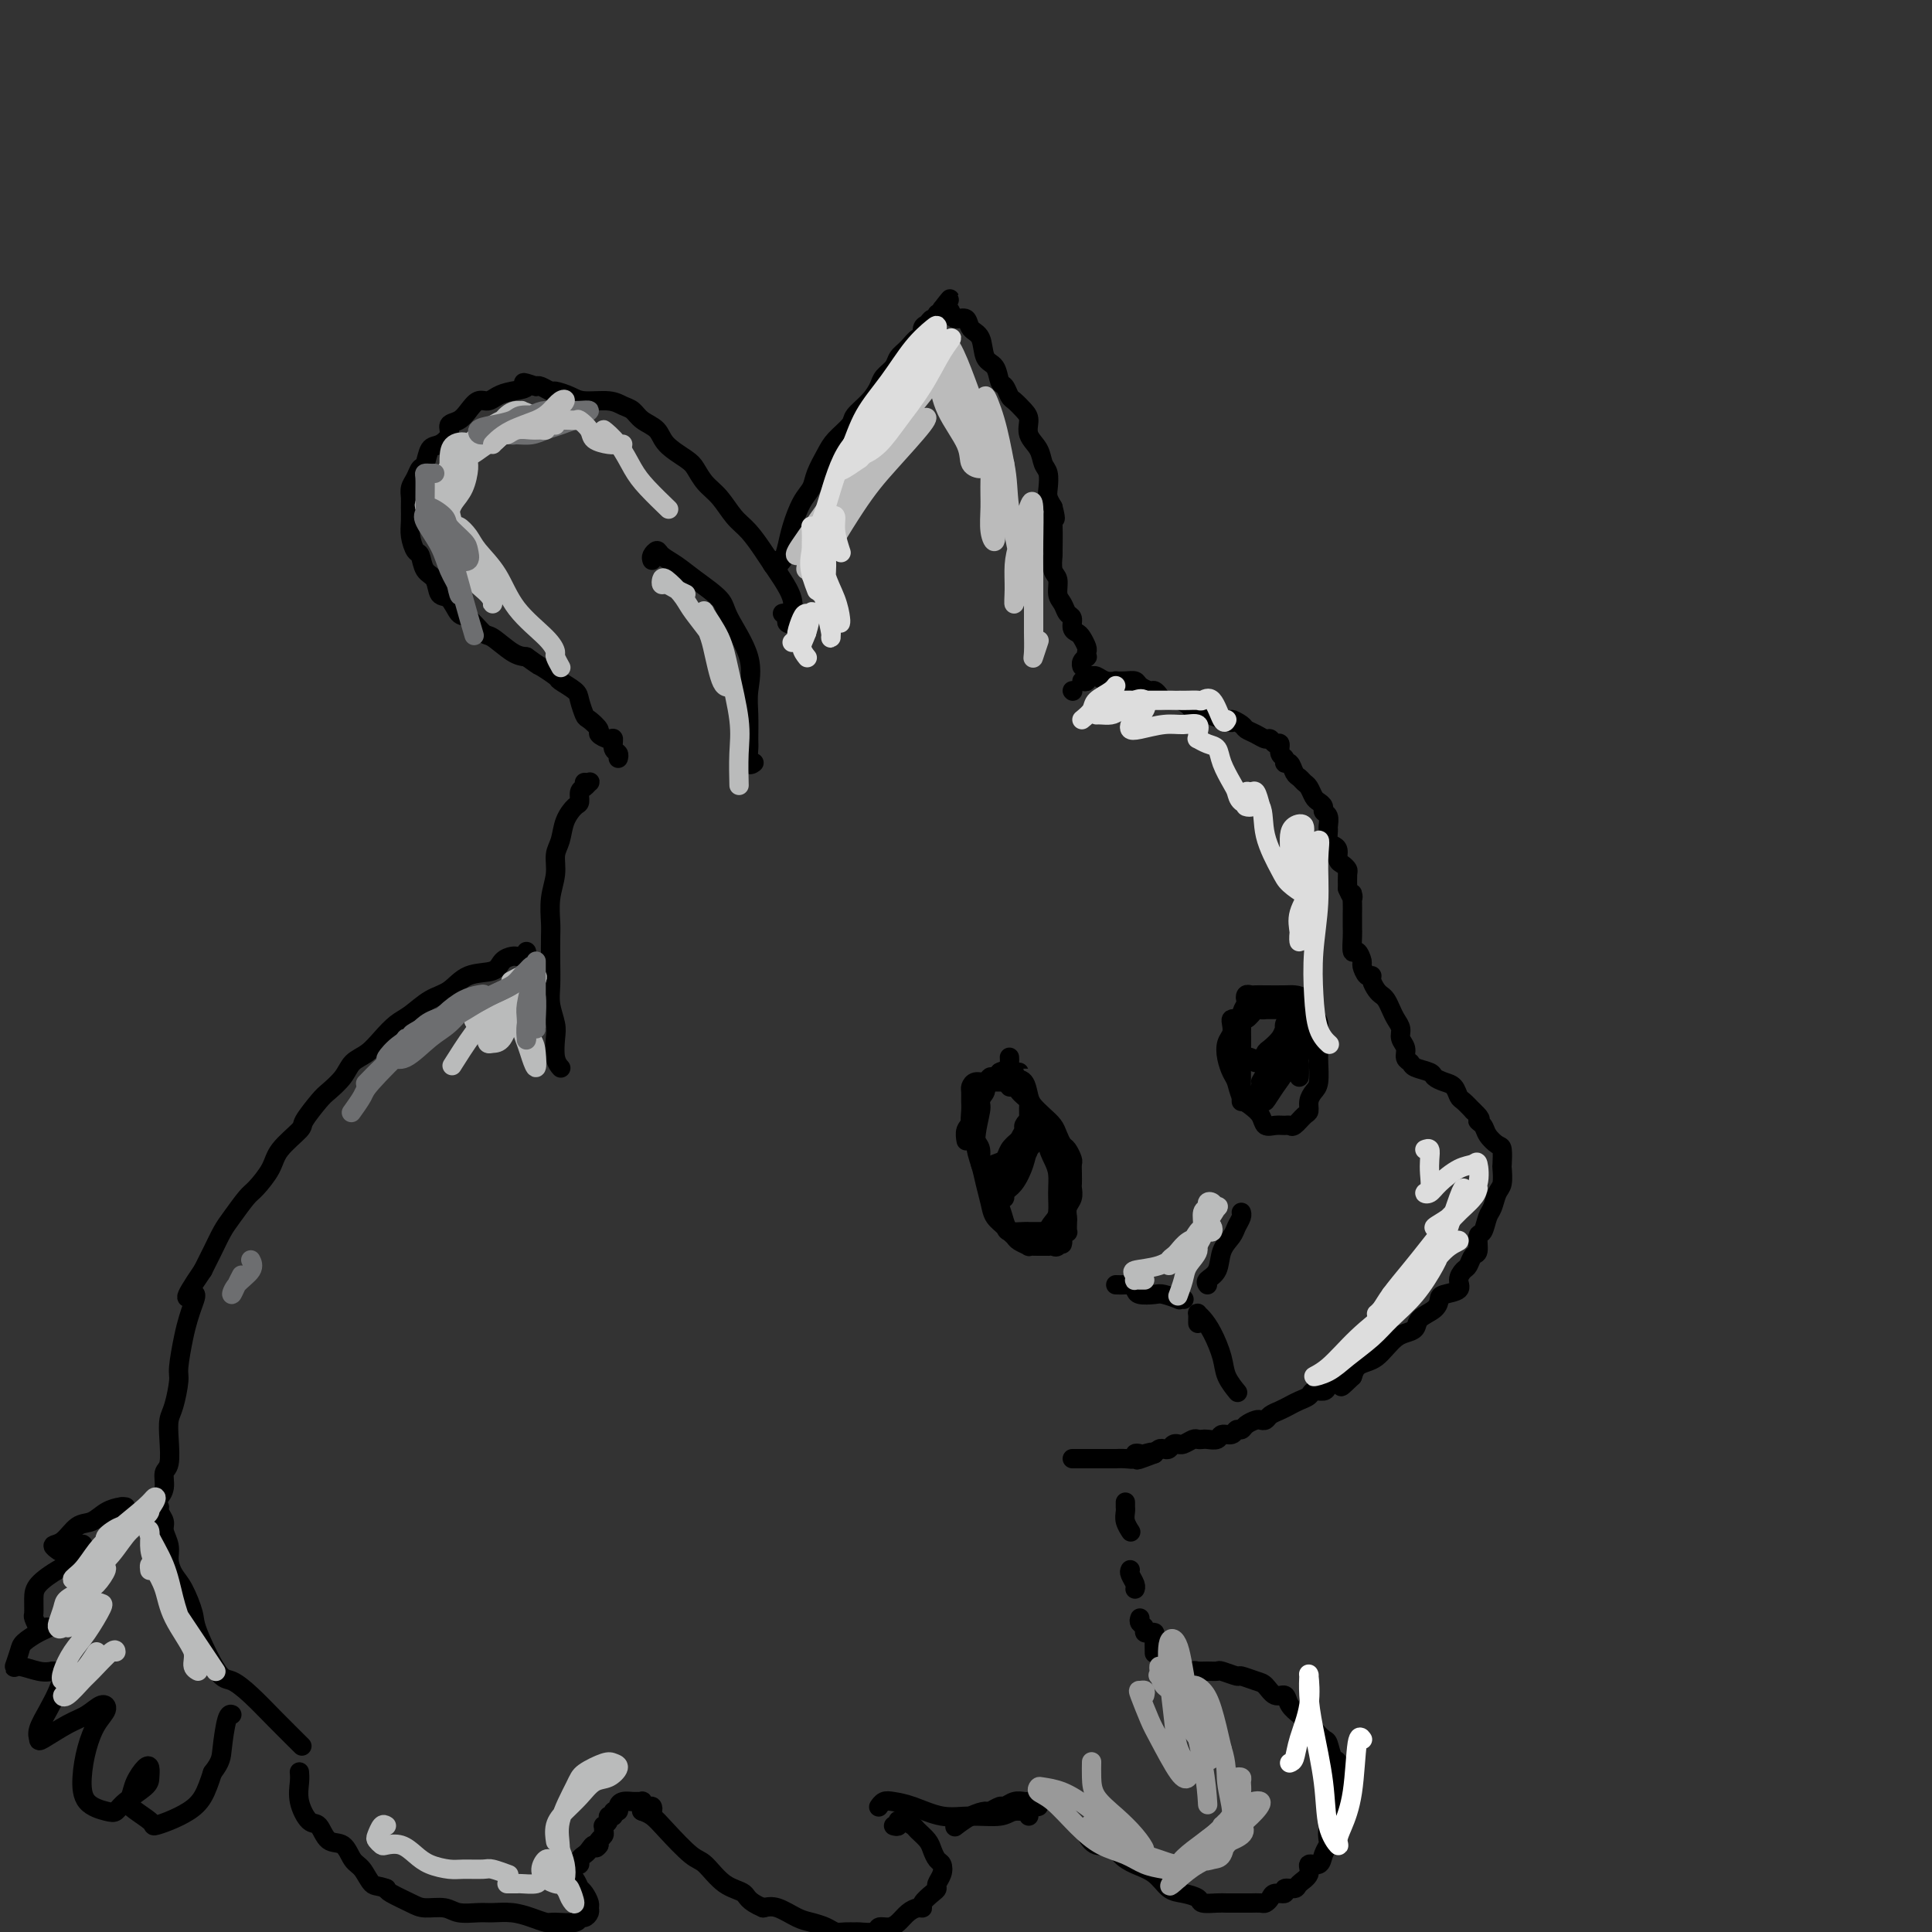 <svg viewBox='0 0 400 400' version='1.1' xmlns='http://www.w3.org/2000/svg' xmlns:xlink='http://www.w3.org/1999/xlink'><rect x="0" y="0" width="400" height="400" fill="#333333" stroke="none"/><g fill='none' stroke='#000000' stroke-width='4' stroke-linecap='round' stroke-linejoin='round'><path d='M162,127c0.415,-0.085 0.829,-0.170 1,0c0.171,0.170 0.098,0.594 0,1c-0.098,0.406 -0.221,0.794 0,1c0.221,0.206 0.785,0.228 1,0c0.215,-0.228 0.080,-0.708 0,-1c-0.080,-0.292 -0.103,-0.398 0,-1c0.103,-0.602 0.334,-1.701 0,-3c-0.334,-1.299 -1.233,-2.797 -2,-4c-0.767,-1.203 -1.401,-2.111 -2,-3c-0.599,-0.889 -1.161,-1.760 -2,-3c-0.839,-1.240 -1.954,-2.850 -3,-4c-1.046,-1.150 -2.021,-1.840 -3,-3c-0.979,-1.160 -1.961,-2.789 -3,-4c-1.039,-1.211 -2.136,-2.005 -3,-3c-0.864,-0.995 -1.495,-2.192 -2,-3c-0.505,-0.808 -0.884,-1.229 -2,-2c-1.116,-0.771 -2.970,-1.894 -4,-3c-1.030,-1.106 -1.235,-2.195 -2,-3c-0.765,-0.805 -2.088,-1.325 -3,-2c-0.912,-0.675 -1.412,-1.504 -2,-2c-0.588,-0.496 -1.265,-0.659 -2,-1c-0.735,-0.341 -1.530,-0.861 -3,-1c-1.470,-0.139 -3.616,0.103 -5,0c-1.384,-0.103 -2.006,-0.550 -3,-1c-0.994,-0.450 -2.359,-0.904 -3,-1c-0.641,-0.096 -0.557,0.167 -1,0c-0.443,-0.167 -1.412,-0.762 -2,-1c-0.588,-0.238 -0.794,-0.119 -1,0'/><path d='M111,80c-4.180,-1.442 -2.131,-0.545 -2,0c0.131,0.545 -1.656,0.740 -3,1c-1.344,0.260 -2.246,0.584 -3,1c-0.754,0.416 -1.359,0.923 -2,1c-0.641,0.077 -1.319,-0.275 -2,0c-0.681,0.275 -1.365,1.177 -2,2c-0.635,0.823 -1.221,1.566 -2,2c-0.779,0.434 -1.753,0.558 -2,1c-0.247,0.442 0.232,1.203 0,2c-0.232,0.797 -1.175,1.631 -2,2c-0.825,0.369 -1.531,0.273 -2,1c-0.469,0.727 -0.700,2.278 -1,3c-0.300,0.722 -0.669,0.615 -1,1c-0.331,0.385 -0.624,1.261 -1,2c-0.376,0.739 -0.833,1.341 -1,2c-0.167,0.659 -0.042,1.375 0,2c0.042,0.625 0.000,1.160 0,2c-0.000,0.840 0.040,1.987 0,3c-0.040,1.013 -0.162,1.894 0,3c0.162,1.106 0.606,2.437 1,3c0.394,0.563 0.738,0.358 1,1c0.262,0.642 0.440,2.131 1,3c0.560,0.869 1.500,1.120 2,2c0.500,0.880 0.561,2.391 1,3c0.439,0.609 1.256,0.318 2,1c0.744,0.682 1.413,2.337 2,3c0.587,0.663 1.091,0.335 2,1c0.909,0.665 2.223,2.323 3,3c0.777,0.677 1.017,0.375 2,1c0.983,0.625 2.709,2.179 4,3c1.291,0.821 2.145,0.911 3,1'/><path d='M109,136c3.286,2.352 2.501,1.731 3,2c0.499,0.269 2.281,1.428 3,2c0.719,0.572 0.376,0.558 1,1c0.624,0.442 2.214,1.341 3,2c0.786,0.659 0.769,1.079 1,2c0.231,0.921 0.709,2.342 1,3c0.291,0.658 0.394,0.553 1,1c0.606,0.447 1.717,1.447 2,2c0.283,0.553 -0.260,0.659 0,1c0.260,0.341 1.324,0.918 2,1c0.676,0.082 0.966,-0.332 1,0c0.034,0.332 -0.187,1.408 0,2c0.187,0.592 0.781,0.698 1,1c0.219,0.302 0.063,0.801 0,1c-0.063,0.199 -0.031,0.100 0,0'/><path d='M135,116c-0.101,-0.291 -0.203,-0.582 0,-1c0.203,-0.418 0.709,-0.965 1,-1c0.291,-0.035 0.365,0.440 1,1c0.635,0.560 1.831,1.204 3,2c1.169,0.796 2.309,1.745 4,3c1.691,1.255 3.931,2.816 5,4c1.069,1.184 0.966,1.991 2,4c1.034,2.009 3.206,5.218 4,8c0.794,2.782 0.212,5.135 0,7c-0.212,1.865 -0.053,3.242 0,5c0.053,1.758 0.000,3.896 0,5c-0.000,1.104 0.051,1.172 0,2c-0.051,0.828 -0.206,2.415 0,3c0.206,0.585 0.773,0.167 1,0c0.227,-0.167 0.113,-0.084 0,0'/><path d='M160,116c-0.112,0.460 -0.223,0.921 0,1c0.223,0.079 0.781,-0.222 1,0c0.219,0.222 0.099,0.967 0,1c-0.099,0.033 -0.179,-0.645 0,-1c0.179,-0.355 0.615,-0.388 1,-1c0.385,-0.612 0.718,-1.804 1,-3c0.282,-1.196 0.513,-2.396 1,-4c0.487,-1.604 1.231,-3.612 2,-5c0.769,-1.388 1.562,-2.158 2,-3c0.438,-0.842 0.521,-1.758 1,-3c0.479,-1.242 1.353,-2.811 2,-4c0.647,-1.189 1.066,-1.999 2,-3c0.934,-1.001 2.382,-2.193 3,-3c0.618,-0.807 0.407,-1.227 1,-2c0.593,-0.773 1.989,-1.898 3,-3c1.011,-1.102 1.636,-2.182 2,-3c0.364,-0.818 0.468,-1.376 1,-2c0.532,-0.624 1.491,-1.314 2,-2c0.509,-0.686 0.566,-1.368 1,-2c0.434,-0.632 1.244,-1.216 2,-2c0.756,-0.784 1.459,-1.769 2,-2c0.541,-0.231 0.919,0.293 1,0c0.081,-0.293 -0.137,-1.403 0,-2c0.137,-0.597 0.629,-0.681 1,-1c0.371,-0.319 0.622,-0.873 1,-1c0.378,-0.127 0.885,0.172 1,0c0.115,-0.172 -0.161,-0.816 0,-1c0.161,-0.184 0.760,0.090 1,0c0.240,-0.090 0.120,-0.545 0,-1'/><path d='M195,64c3.357,-4.166 0.749,-1.079 0,0c-0.749,1.079 0.362,0.152 1,0c0.638,-0.152 0.805,0.471 1,1c0.195,0.529 0.418,0.965 1,1c0.582,0.035 1.522,-0.329 2,0c0.478,0.329 0.495,1.353 1,2c0.505,0.647 1.497,0.918 2,2c0.503,1.082 0.516,2.976 1,4c0.484,1.024 1.438,1.176 2,2c0.562,0.824 0.731,2.318 1,3c0.269,0.682 0.637,0.552 1,1c0.363,0.448 0.722,1.474 1,2c0.278,0.526 0.473,0.552 1,1c0.527,0.448 1.384,1.317 2,2c0.616,0.683 0.992,1.179 1,2c0.008,0.821 -0.351,1.967 0,3c0.351,1.033 1.414,1.953 2,3c0.586,1.047 0.696,2.220 1,3c0.304,0.780 0.803,1.168 1,2c0.197,0.832 0.091,2.109 0,3c-0.091,0.891 -0.169,1.398 0,2c0.169,0.602 0.584,1.301 1,2'/><path d='M218,105c0.928,3.506 0.248,2.270 0,2c-0.248,-0.270 -0.062,0.426 0,2c0.062,1.574 0.002,4.025 0,5c-0.002,0.975 0.055,0.473 0,1c-0.055,0.527 -0.222,2.081 0,3c0.222,0.919 0.834,1.201 1,2c0.166,0.799 -0.114,2.116 0,3c0.114,0.884 0.622,1.336 1,2c0.378,0.664 0.626,1.539 1,2c0.374,0.461 0.875,0.509 1,1c0.125,0.491 -0.124,1.427 0,2c0.124,0.573 0.621,0.785 1,1c0.379,0.215 0.638,0.435 1,1c0.362,0.565 0.825,1.475 1,2c0.175,0.525 0.061,0.666 0,1c-0.061,0.334 -0.069,0.860 0,1c0.069,0.140 0.214,-0.107 0,0c-0.214,0.107 -0.788,0.567 -1,1c-0.212,0.433 -0.060,0.838 0,1c0.060,0.162 0.030,0.081 0,0'/><path d='M222,143c0.000,0.000 0.100,0.100 0.1,0.1'/><path d='M224,141c0.454,0.113 0.909,0.225 1,0c0.091,-0.225 -0.180,-0.789 0,-1c0.180,-0.211 0.813,-0.071 1,0c0.187,0.071 -0.071,0.071 0,0c0.071,-0.071 0.469,-0.215 1,0c0.531,0.215 1.193,0.789 2,1c0.807,0.211 1.759,0.059 2,0c0.241,-0.059 -0.230,-0.026 0,0c0.230,0.026 1.161,0.045 2,0c0.839,-0.045 1.587,-0.153 2,0c0.413,0.153 0.491,0.566 1,1c0.509,0.434 1.450,0.887 2,1c0.550,0.113 0.710,-0.114 1,0c0.290,0.114 0.711,0.568 1,1c0.289,0.432 0.448,0.841 1,1c0.552,0.159 1.498,0.066 2,0c0.502,-0.066 0.560,-0.106 1,0c0.440,0.106 1.262,0.358 2,1c0.738,0.642 1.391,1.673 2,2c0.609,0.327 1.174,-0.049 2,0c0.826,0.049 1.913,0.525 3,1'/><path d='M253,149c3.126,1.190 1.940,0.165 2,0c0.060,-0.165 1.364,0.529 2,1c0.636,0.471 0.604,0.719 1,1c0.396,0.281 1.220,0.595 2,1c0.780,0.405 1.514,0.900 2,1c0.486,0.100 0.723,-0.195 1,0c0.277,0.195 0.595,0.880 1,1c0.405,0.120 0.896,-0.323 1,0c0.104,0.323 -0.179,1.414 0,2c0.179,0.586 0.822,0.668 1,1c0.178,0.332 -0.107,0.915 0,1c0.107,0.085 0.606,-0.329 1,0c0.394,0.329 0.683,1.401 1,2c0.317,0.599 0.662,0.724 1,1c0.338,0.276 0.669,0.704 1,1c0.331,0.296 0.662,0.461 1,1c0.338,0.539 0.683,1.453 1,2c0.317,0.547 0.607,0.728 1,1c0.393,0.272 0.890,0.635 1,1c0.110,0.365 -0.167,0.731 0,1c0.167,0.269 0.780,0.439 1,1c0.220,0.561 0.049,1.511 0,2c-0.049,0.489 0.025,0.516 0,1c-0.025,0.484 -0.147,1.425 0,2c0.147,0.575 0.565,0.784 1,1c0.435,0.216 0.887,0.437 1,1c0.113,0.563 -0.113,1.466 0,2c0.113,0.534 0.566,0.700 1,1c0.434,0.300 0.847,0.735 1,1c0.153,0.265 0.044,0.362 0,1c-0.044,0.638 -0.022,1.819 0,3'/><path d='M279,184c1.464,3.384 1.124,1.344 1,1c-0.124,-0.344 -0.033,1.008 0,2c0.033,0.992 0.008,1.622 0,2c-0.008,0.378 0.001,0.502 0,1c-0.001,0.498 -0.010,1.370 0,2c0.010,0.630 0.040,1.018 0,2c-0.040,0.982 -0.152,2.558 0,3c0.152,0.442 0.566,-0.250 1,0c0.434,0.250 0.886,1.442 1,2c0.114,0.558 -0.110,0.482 0,1c0.110,0.518 0.554,1.631 1,2c0.446,0.369 0.893,-0.004 1,0c0.107,0.004 -0.126,0.385 0,1c0.126,0.615 0.611,1.463 1,2c0.389,0.537 0.683,0.763 1,1c0.317,0.237 0.658,0.486 1,1c0.342,0.514 0.684,1.292 1,2c0.316,0.708 0.606,1.345 1,2c0.394,0.655 0.894,1.327 1,2c0.106,0.673 -0.181,1.346 0,2c0.181,0.654 0.830,1.288 1,2c0.170,0.712 -0.138,1.500 0,2c0.138,0.500 0.722,0.712 1,1c0.278,0.288 0.249,0.654 1,1c0.751,0.346 2.281,0.674 3,1c0.719,0.326 0.626,0.650 1,1c0.374,0.350 1.216,0.726 2,1c0.784,0.274 1.509,0.444 2,1c0.491,0.556 0.748,1.496 1,2c0.252,0.504 0.501,0.573 1,1c0.499,0.427 1.250,1.214 2,2'/><path d='M305,230c2.340,2.118 1.191,1.913 1,2c-0.191,0.087 0.576,0.465 1,1c0.424,0.535 0.506,1.227 1,2c0.494,0.773 1.401,1.629 2,2c0.599,0.371 0.890,0.258 1,1c0.110,0.742 0.041,2.338 0,3c-0.041,0.662 -0.052,0.388 0,1c0.052,0.612 0.169,2.108 0,3c-0.169,0.892 -0.624,1.178 -1,2c-0.376,0.822 -0.674,2.178 -1,3c-0.326,0.822 -0.679,1.108 -1,2c-0.321,0.892 -0.611,2.390 -1,3c-0.389,0.610 -0.877,0.334 -1,1c-0.123,0.666 0.120,2.275 0,3c-0.120,0.725 -0.604,0.565 -1,1c-0.396,0.435 -0.705,1.465 -1,2c-0.295,0.535 -0.576,0.576 -1,1c-0.424,0.424 -0.990,1.230 -1,2c-0.010,0.770 0.537,1.504 0,2c-0.537,0.496 -2.156,0.752 -3,1c-0.844,0.248 -0.912,0.486 -1,1c-0.088,0.514 -0.198,1.303 -1,2c-0.802,0.697 -2.298,1.303 -3,2c-0.702,0.697 -0.611,1.486 -1,2c-0.389,0.514 -1.259,0.754 -2,1c-0.741,0.246 -1.354,0.499 -2,1c-0.646,0.501 -1.325,1.250 -2,2c-0.675,0.750 -1.346,1.500 -2,2c-0.654,0.500 -1.291,0.750 -2,1c-0.709,0.250 -1.488,0.500 -2,1c-0.512,0.500 -0.756,1.250 -1,2'/><path d='M280,285c-4.158,4.050 -1.552,1.175 -1,0c0.552,-1.175 -0.951,-0.652 -2,0c-1.049,0.652 -1.646,1.431 -2,2c-0.354,0.569 -0.465,0.926 -1,1c-0.535,0.074 -1.494,-0.135 -2,0c-0.506,0.135 -0.559,0.613 -1,1c-0.441,0.387 -1.270,0.682 -2,1c-0.730,0.318 -1.362,0.660 -2,1c-0.638,0.340 -1.283,0.679 -2,1c-0.717,0.321 -1.505,0.625 -2,1c-0.495,0.375 -0.696,0.823 -1,1c-0.304,0.177 -0.712,0.085 -1,0c-0.288,-0.085 -0.457,-0.162 -1,0c-0.543,0.162 -1.459,0.564 -2,1c-0.541,0.436 -0.707,0.905 -1,1c-0.293,0.095 -0.712,-0.185 -1,0c-0.288,0.185 -0.444,0.834 -1,1c-0.556,0.166 -1.511,-0.151 -2,0c-0.489,0.151 -0.511,0.772 -1,1c-0.489,0.228 -1.444,0.065 -2,0c-0.556,-0.065 -0.713,-0.032 -1,0c-0.287,0.032 -0.703,0.061 -1,0c-0.297,-0.061 -0.475,-0.214 -1,0c-0.525,0.214 -1.398,0.793 -2,1c-0.602,0.207 -0.935,0.042 -1,0c-0.065,-0.042 0.137,0.041 0,0c-0.137,-0.041 -0.614,-0.204 -1,0c-0.386,0.204 -0.681,0.776 -1,1c-0.319,0.224 -0.663,0.099 -1,0c-0.337,-0.099 -0.668,-0.171 -1,0c-0.332,0.171 -0.666,0.586 -1,1'/><path d='M239,301c-6.520,2.476 -2.320,0.667 -1,0c1.320,-0.667 -0.240,-0.193 -1,0c-0.760,0.193 -0.719,0.104 -1,0c-0.281,-0.104 -0.883,-0.224 -1,0c-0.117,0.224 0.253,0.792 0,1c-0.253,0.208 -1.128,0.056 -2,0c-0.872,-0.056 -1.739,-0.015 -2,0c-0.261,0.015 0.085,0.004 0,0c-0.085,-0.004 -0.601,-0.001 -1,0c-0.399,0.001 -0.680,0.000 -1,0c-0.320,-0.000 -0.677,-0.000 -1,0c-0.323,0.000 -0.611,0.000 -1,0c-0.389,-0.000 -0.877,-0.000 -1,0c-0.123,0.000 0.121,0.000 0,0c-0.121,-0.000 -0.607,-0.000 -1,0c-0.393,0.000 -0.693,0.000 -1,0c-0.307,-0.000 -0.621,-0.000 -1,0c-0.379,0.000 -0.823,0.000 -1,0c-0.177,-0.000 -0.089,-0.000 0,0'/><path d='M121,162c0.401,0.026 0.801,0.053 1,0c0.199,-0.053 0.195,-0.184 0,0c-0.195,0.184 -0.581,0.684 -1,1c-0.419,0.316 -0.871,0.448 -1,1c-0.129,0.552 0.067,1.526 0,2c-0.067,0.474 -0.395,0.450 -1,1c-0.605,0.550 -1.486,1.675 -2,3c-0.514,1.325 -0.659,2.852 -1,4c-0.341,1.148 -0.876,1.919 -1,3c-0.124,1.081 0.163,2.472 0,4c-0.163,1.528 -0.775,3.192 -1,5c-0.225,1.808 -0.061,3.760 0,5c0.061,1.240 0.020,1.767 0,3c-0.020,1.233 -0.019,3.172 0,5c0.019,1.828 0.057,3.547 0,5c-0.057,1.453 -0.208,2.642 0,4c0.208,1.358 0.774,2.886 1,4c0.226,1.114 0.112,1.814 0,3c-0.112,1.186 -0.223,2.858 0,4c0.223,1.142 0.778,1.755 1,2c0.222,0.245 0.111,0.123 0,0'/><path d='M109,197c0.087,0.424 0.174,0.847 0,1c-0.174,0.153 -0.610,0.034 -1,0c-0.390,-0.034 -0.733,0.016 -1,0c-0.267,-0.016 -0.458,-0.099 -1,0c-0.542,0.099 -1.435,0.382 -2,1c-0.565,0.618 -0.801,1.573 -2,2c-1.199,0.427 -3.360,0.326 -5,1c-1.640,0.674 -2.760,2.123 -4,3c-1.240,0.877 -2.600,1.184 -4,2c-1.400,0.816 -2.840,2.143 -4,3c-1.160,0.857 -2.039,1.243 -3,2c-0.961,0.757 -2.005,1.884 -3,3c-0.995,1.116 -1.942,2.222 -3,3c-1.058,0.778 -2.228,1.227 -3,2c-0.772,0.773 -1.145,1.868 -2,3c-0.855,1.132 -2.190,2.301 -3,3c-0.810,0.699 -1.094,0.927 -2,2c-0.906,1.073 -2.435,2.991 -3,4c-0.565,1.009 -0.167,1.108 -1,2c-0.833,0.892 -2.898,2.578 -4,4c-1.102,1.422 -1.240,2.582 -2,4c-0.760,1.418 -2.143,3.096 -3,4c-0.857,0.904 -1.188,1.035 -2,2c-0.812,0.965 -2.104,2.764 -3,4c-0.896,1.236 -1.395,1.910 -2,3c-0.605,1.090 -1.316,2.597 -2,4c-0.684,1.403 -1.342,2.701 -2,4'/><path d='M42,263c-5.262,7.701 -2.916,5.454 -2,5c0.916,-0.454 0.404,0.887 0,2c-0.404,1.113 -0.699,2.000 -1,3c-0.301,1.000 -0.606,2.115 -1,4c-0.394,1.885 -0.876,4.540 -1,6c-0.124,1.460 0.112,1.725 0,3c-0.112,1.275 -0.570,3.558 -1,5c-0.430,1.442 -0.832,2.042 -1,3c-0.168,0.958 -0.101,2.275 0,4c0.101,1.725 0.237,3.860 0,5c-0.237,1.140 -0.847,1.285 -1,2c-0.153,0.715 0.151,2.000 0,3c-0.151,1.000 -0.757,1.714 -1,2c-0.243,0.286 -0.121,0.143 0,0'/><path d='M233,311c0.002,0.441 0.004,0.882 0,1c-0.004,0.118 -0.015,-0.087 0,0c0.015,0.087 0.056,0.467 0,1c-0.056,0.533 -0.207,1.221 0,2c0.207,0.779 0.774,1.651 1,2c0.226,0.349 0.113,0.174 0,0'/><path d='M234,325c-0.113,0.226 -0.226,0.453 0,1c0.226,0.547 0.793,1.415 1,2c0.207,0.585 0.056,0.888 0,1c-0.056,0.112 -0.016,0.032 0,0c0.016,-0.032 0.008,-0.016 0,0'/><path d='M236,335c-0.119,0.340 -0.238,0.679 0,1c0.238,0.321 0.834,0.623 1,1c0.166,0.377 -0.099,0.830 0,1c0.099,0.170 0.562,0.056 1,0c0.438,-0.056 0.849,-0.054 1,0c0.151,0.054 0.040,0.159 0,1c-0.040,0.841 -0.011,2.419 0,3c0.011,0.581 0.003,0.166 0,0c-0.003,-0.166 -0.002,-0.083 0,0'/><path d='M245,347c-0.088,-0.030 -0.176,-0.061 0,0c0.176,0.061 0.615,0.213 1,0c0.385,-0.213 0.717,-0.790 1,-1c0.283,-0.210 0.518,-0.052 1,0c0.482,0.052 1.213,-0.001 2,0c0.787,0.001 1.632,0.056 2,0c0.368,-0.056 0.258,-0.224 1,0c0.742,0.224 2.334,0.838 3,1c0.666,0.162 0.406,-0.130 1,0c0.594,0.130 2.042,0.682 3,1c0.958,0.318 1.426,0.404 2,1c0.574,0.596 1.253,1.704 2,2c0.747,0.296 1.562,-0.219 2,0c0.438,0.219 0.497,1.171 1,2c0.503,0.829 1.448,1.536 2,2c0.552,0.464 0.711,0.685 1,1c0.289,0.315 0.707,0.723 1,1c0.293,0.277 0.460,0.425 1,1c0.540,0.575 1.451,1.579 2,2c0.549,0.421 0.736,0.259 1,1c0.264,0.741 0.606,2.386 1,3c0.394,0.614 0.838,0.196 1,1c0.162,0.804 0.040,2.831 0,4c-0.040,1.169 0.003,1.482 0,2c-0.003,0.518 -0.052,1.242 0,2c0.052,0.758 0.206,1.550 0,2c-0.206,0.450 -0.773,0.557 -1,1c-0.227,0.443 -0.113,1.221 0,2'/><path d='M276,378c-0.223,2.281 -0.779,0.983 -1,1c-0.221,0.017 -0.106,1.348 0,2c0.106,0.652 0.202,0.625 0,1c-0.202,0.375 -0.702,1.150 -1,2c-0.298,0.850 -0.393,1.773 -1,2c-0.607,0.227 -1.726,-0.241 -2,0c-0.274,0.241 0.296,1.193 0,2c-0.296,0.807 -1.459,1.469 -2,2c-0.541,0.531 -0.459,0.930 -1,1c-0.541,0.070 -1.703,-0.188 -2,0c-0.297,0.188 0.272,0.821 0,1c-0.272,0.179 -1.386,-0.096 -2,0c-0.614,0.096 -0.730,0.561 -1,1c-0.270,0.439 -0.695,0.850 -1,1c-0.305,0.150 -0.489,0.040 -1,0c-0.511,-0.040 -1.349,-0.010 -2,0c-0.651,0.010 -1.114,-0.000 -2,0c-0.886,0.000 -2.194,0.011 -3,0c-0.806,-0.011 -1.111,-0.043 -2,0c-0.889,0.043 -2.362,0.159 -3,0c-0.638,-0.159 -0.443,-0.595 -1,-1c-0.557,-0.405 -1.868,-0.779 -3,-1c-1.132,-0.221 -2.084,-0.288 -3,-1c-0.916,-0.712 -1.796,-2.070 -3,-3c-1.204,-0.930 -2.733,-1.434 -4,-2c-1.267,-0.566 -2.273,-1.196 -3,-2c-0.727,-0.804 -1.174,-1.783 -2,-2c-0.826,-0.217 -2.030,0.326 -3,0c-0.970,-0.326 -1.706,-1.522 -2,-2c-0.294,-0.478 -0.147,-0.239 0,0'/><path d='M213,374c-0.145,-0.422 -0.290,-0.845 0,-1c0.290,-0.155 1.014,-0.043 1,0c-0.014,0.043 -0.767,0.015 -1,0c-0.233,-0.015 0.055,-0.019 0,0c-0.055,0.019 -0.453,0.062 -1,0c-0.547,-0.062 -1.244,-0.227 -2,0c-0.756,0.227 -1.570,0.847 -2,1c-0.430,0.153 -0.476,-0.162 -1,0c-0.524,0.162 -1.524,0.800 -2,1c-0.476,0.200 -0.426,-0.039 -1,0c-0.574,0.039 -1.770,0.357 -3,1c-1.230,0.643 -2.494,1.612 -3,2c-0.506,0.388 -0.253,0.194 0,0'/><path d='M213,376c-0.077,-0.310 -0.155,-0.620 0,-1c0.155,-0.380 0.541,-0.830 1,-1c0.459,-0.170 0.989,-0.061 1,0c0.011,0.061 -0.497,0.073 -1,0c-0.503,-0.073 -1.000,-0.230 -1,0c0.000,0.230 0.498,0.848 0,1c-0.498,0.152 -1.991,-0.162 -3,0c-1.009,0.162 -1.534,0.800 -3,1c-1.466,0.200 -3.874,-0.038 -6,0c-2.126,0.038 -3.971,0.354 -6,0c-2.029,-0.354 -4.243,-1.377 -6,-2c-1.757,-0.623 -3.059,-0.848 -4,-1c-0.941,-0.152 -1.523,-0.233 -2,0c-0.477,0.233 -0.851,0.781 -1,1c-0.149,0.219 -0.075,0.110 0,0'/><path d='M185,378c0.419,0.115 0.837,0.230 1,0c0.163,-0.230 0.070,-0.806 0,-1c-0.070,-0.194 -0.117,-0.008 0,0c0.117,0.008 0.399,-0.164 1,0c0.601,0.164 1.523,0.664 2,1c0.477,0.336 0.510,0.509 1,1c0.490,0.491 1.439,1.300 2,2c0.561,0.700 0.735,1.290 1,2c0.265,0.710 0.621,1.538 1,2c0.379,0.462 0.779,0.557 1,1c0.221,0.443 0.262,1.236 0,2c-0.262,0.764 -0.826,1.501 -1,2c-0.174,0.499 0.042,0.760 0,1c-0.042,0.240 -0.343,0.459 -1,1c-0.657,0.541 -1.671,1.405 -2,2c-0.329,0.595 0.025,0.920 0,1c-0.025,0.080 -0.431,-0.085 -1,0c-0.569,0.085 -1.302,0.419 -2,1c-0.698,0.581 -1.361,1.410 -2,2c-0.639,0.590 -1.256,0.943 -2,1c-0.744,0.057 -1.617,-0.181 -2,0c-0.383,0.181 -0.277,0.781 -1,1c-0.723,0.219 -2.276,0.056 -3,0c-0.724,-0.056 -0.620,-0.004 -1,0c-0.380,0.004 -1.244,-0.039 -2,0c-0.756,0.039 -1.402,0.161 -2,0c-0.598,-0.161 -1.146,-0.604 -2,-1c-0.854,-0.396 -2.012,-0.745 -3,-1c-0.988,-0.255 -1.804,-0.415 -3,-1c-1.196,-0.585 -2.770,-1.596 -4,-2c-1.230,-0.404 -2.115,-0.202 -3,0'/><path d='M158,395c-3.350,-1.393 -3.226,-2.375 -4,-3c-0.774,-0.625 -2.448,-0.892 -4,-2c-1.552,-1.108 -2.984,-3.057 -4,-4c-1.016,-0.943 -1.618,-0.880 -3,-2c-1.382,-1.120 -3.546,-3.424 -5,-5c-1.454,-1.576 -2.199,-2.424 -3,-3c-0.801,-0.576 -1.657,-0.879 -2,-1c-0.343,-0.121 -0.171,-0.061 0,0'/><path d='M133,375c0.315,-0.033 0.630,-0.065 1,0c0.370,0.065 0.793,0.228 1,0c0.207,-0.228 0.196,-0.846 0,-1c-0.196,-0.154 -0.576,0.155 -1,0c-0.424,-0.155 -0.891,-0.774 -1,-1c-0.109,-0.226 0.138,-0.058 0,0c-0.138,0.058 -0.663,0.005 -1,0c-0.337,-0.005 -0.487,0.036 -1,0c-0.513,-0.036 -1.390,-0.149 -2,0c-0.610,0.149 -0.952,0.561 -1,1c-0.048,0.439 0.198,0.905 0,1c-0.198,0.095 -0.842,-0.181 -1,0c-0.158,0.181 0.168,0.818 0,1c-0.168,0.182 -0.830,-0.092 -1,0c-0.170,0.092 0.152,0.549 0,1c-0.152,0.451 -0.776,0.894 -1,1c-0.224,0.106 -0.046,-0.126 0,0c0.046,0.126 -0.039,0.611 0,1c0.039,0.389 0.203,0.682 0,1c-0.203,0.318 -0.772,0.662 -1,1c-0.228,0.338 -0.114,0.669 0,1'/><path d='M124,382c-0.796,1.190 -0.787,0.165 -1,0c-0.213,-0.165 -0.648,0.529 -1,1c-0.352,0.471 -0.620,0.717 -1,1c-0.380,0.283 -0.873,0.601 -1,1c-0.127,0.399 0.112,0.879 0,1c-0.112,0.121 -0.576,-0.118 -1,0c-0.424,0.118 -0.808,0.591 -1,1c-0.192,0.409 -0.192,0.753 0,1c0.192,0.247 0.577,0.399 1,1c0.423,0.601 0.884,1.653 1,2c0.116,0.347 -0.112,-0.009 0,0c0.112,0.009 0.563,0.385 1,1c0.437,0.615 0.859,1.470 1,2c0.141,0.530 -0.001,0.734 0,1c0.001,0.266 0.144,0.593 0,1c-0.144,0.407 -0.576,0.894 -1,1c-0.424,0.106 -0.840,-0.171 -1,0c-0.160,0.171 -0.065,0.788 -1,1c-0.935,0.212 -2.901,0.018 -4,0c-1.099,-0.018 -1.332,0.138 -2,0c-0.668,-0.138 -1.772,-0.572 -3,-1c-1.228,-0.428 -2.582,-0.851 -4,-1c-1.418,-0.149 -2.901,-0.025 -4,0c-1.099,0.025 -1.815,-0.048 -3,0c-1.185,0.048 -2.839,0.216 -4,0c-1.161,-0.216 -1.828,-0.818 -3,-1c-1.172,-0.182 -2.850,0.054 -4,0c-1.150,-0.054 -1.771,-0.399 -3,-1c-1.229,-0.601 -3.065,-1.457 -4,-2c-0.935,-0.543 -0.967,-0.771 -1,-1'/><path d='M80,391c-1.823,-0.683 -2.379,-0.390 -3,-1c-0.621,-0.610 -1.307,-2.122 -2,-3c-0.693,-0.878 -1.392,-1.122 -2,-2c-0.608,-0.878 -1.123,-2.390 -2,-3c-0.877,-0.610 -2.116,-0.316 -3,-1c-0.884,-0.684 -1.414,-2.345 -2,-3c-0.586,-0.655 -1.229,-0.305 -2,-1c-0.771,-0.695 -1.671,-2.434 -2,-4c-0.329,-1.566 -0.089,-2.960 0,-4c0.089,-1.040 0.025,-1.726 0,-2c-0.025,-0.274 -0.013,-0.137 0,0'/><path d='M32,312c0.455,-0.064 0.911,-0.127 1,0c0.089,0.127 -0.187,0.445 0,1c0.187,0.555 0.837,1.345 1,2c0.163,0.655 -0.161,1.173 0,2c0.161,0.827 0.807,1.962 1,3c0.193,1.038 -0.067,1.981 0,3c0.067,1.019 0.462,2.116 1,3c0.538,0.884 1.221,1.555 2,3c0.779,1.445 1.656,3.663 2,5c0.344,1.337 0.155,1.794 1,4c0.845,2.206 2.725,6.161 4,8c1.275,1.839 1.947,1.562 3,2c1.053,0.438 2.489,1.592 4,3c1.511,1.408 3.099,3.071 5,5c1.901,1.929 4.115,4.122 5,5c0.885,0.878 0.443,0.439 0,0'/><path d='M25,313c-0.124,-0.427 -0.249,-0.853 0,-1c0.249,-0.147 0.871,-0.014 1,0c0.129,0.014 -0.233,-0.091 -1,0c-0.767,0.091 -1.937,0.377 -3,1c-1.063,0.623 -2.019,1.582 -3,2c-0.981,0.418 -1.989,0.295 -3,1c-1.011,0.705 -2.026,2.237 -3,3c-0.974,0.763 -1.908,0.755 -2,1c-0.092,0.245 0.656,0.742 1,1c0.344,0.258 0.283,0.275 1,0c0.717,-0.275 2.213,-0.843 3,-1c0.787,-0.157 0.866,0.096 1,0c0.134,-0.096 0.323,-0.543 0,0c-0.323,0.543 -1.158,2.076 -2,3c-0.842,0.924 -1.691,1.241 -3,2c-1.309,0.759 -3.080,1.962 -4,3c-0.920,1.038 -0.990,1.910 -1,3c-0.010,1.090 0.041,2.397 0,3c-0.041,0.603 -0.173,0.504 0,1c0.173,0.496 0.652,1.589 1,2c0.348,0.411 0.563,0.139 1,0c0.437,-0.139 1.094,-0.145 1,0c-0.094,0.145 -0.939,0.440 -2,1c-1.061,0.560 -2.338,1.383 -3,2c-0.662,0.617 -0.708,1.027 -1,2c-0.292,0.973 -0.831,2.508 -1,3c-0.169,0.492 0.031,-0.060 1,0c0.969,0.060 2.705,0.731 4,1c1.295,0.269 2.147,0.134 3,0'/><path d='M11,346c1.681,0.129 1.882,-0.047 2,0c0.118,0.047 0.151,0.317 0,1c-0.151,0.683 -0.486,1.779 -1,3c-0.514,1.221 -1.208,2.566 -2,4c-0.792,1.434 -1.682,2.957 -2,4c-0.318,1.043 -0.065,1.606 0,2c0.065,0.394 -0.058,0.619 1,0c1.058,-0.619 3.297,-2.081 5,-3c1.703,-0.919 2.870,-1.294 4,-2c1.130,-0.706 2.222,-1.744 3,-2c0.778,-0.256 1.242,0.270 1,1c-0.242,0.730 -1.190,1.663 -2,3c-0.810,1.337 -1.482,3.078 -2,5c-0.518,1.922 -0.881,4.027 -1,6c-0.119,1.973 0.007,3.815 1,5c0.993,1.185 2.854,1.713 4,2c1.146,0.287 1.575,0.333 2,0c0.425,-0.333 0.844,-1.044 2,-2c1.156,-0.956 3.049,-2.156 4,-3c0.951,-0.844 0.960,-1.330 1,-2c0.040,-0.670 0.112,-1.523 0,-2c-0.112,-0.477 -0.408,-0.577 -1,0c-0.592,0.577 -1.481,1.829 -2,3c-0.519,1.171 -0.667,2.259 -1,3c-0.333,0.741 -0.851,1.135 0,2c0.851,0.865 3.071,2.200 4,3c0.929,0.800 0.567,1.065 1,1c0.433,-0.065 1.663,-0.461 3,-1c1.337,-0.539 2.783,-1.222 4,-2c1.217,-0.778 2.205,-1.651 3,-3c0.795,-1.349 1.398,-3.175 2,-5'/><path d='M44,367c1.801,-2.332 1.802,-3.161 2,-5c0.198,-1.839 0.592,-4.687 1,-6c0.408,-1.313 0.831,-1.089 1,-1c0.169,0.089 0.085,0.045 0,0'/><path d='M231,266c0.760,0.022 1.520,0.045 2,0c0.480,-0.045 0.679,-0.157 1,0c0.321,0.157 0.763,0.582 1,1c0.237,0.418 0.269,0.830 1,1c0.731,0.170 2.161,0.098 3,0c0.839,-0.098 1.087,-0.222 2,0c0.913,0.222 2.492,0.792 3,1c0.508,0.208 -0.056,0.056 0,0c0.056,-0.056 0.730,-0.016 1,0c0.270,0.016 0.135,0.008 0,0'/><path d='M250,266c-0.211,-0.296 -0.422,-0.593 0,-1c0.422,-0.407 1.476,-0.925 2,-2c0.524,-1.075 0.519,-2.709 1,-4c0.481,-1.291 1.449,-2.241 2,-3c0.551,-0.759 0.684,-1.327 1,-2c0.316,-0.673 0.816,-1.450 1,-2c0.184,-0.550 0.053,-0.871 0,-1c-0.053,-0.129 -0.026,-0.064 0,0'/><path d='M248,274c-0.005,-0.313 -0.010,-0.627 0,-1c0.010,-0.373 0.034,-0.806 0,-1c-0.034,-0.194 -0.127,-0.149 0,0c0.127,0.149 0.472,0.401 1,1c0.528,0.599 1.238,1.544 2,3c0.762,1.456 1.575,3.421 2,5c0.425,1.579 0.460,2.771 1,4c0.540,1.229 1.583,2.494 2,3c0.417,0.506 0.209,0.253 0,0'/><path d='M257,216c0.000,-0.452 0.000,-0.905 0,-1c0.000,-0.095 0.000,0.167 0,0c0.000,-0.167 0.000,-0.762 0,-1c0.000,-0.238 0.000,-0.119 0,0'/><path d='M257,211c-0.311,0.017 -0.623,0.034 -1,0c-0.377,-0.034 -0.820,-0.120 -1,0c-0.180,0.120 -0.098,0.445 0,1c0.098,0.555 0.211,1.341 0,2c-0.211,0.659 -0.748,1.191 -1,2c-0.252,0.809 -0.220,1.893 0,3c0.220,1.107 0.626,2.235 1,3c0.374,0.765 0.715,1.165 1,2c0.285,0.835 0.513,2.104 1,3c0.487,0.896 1.233,1.417 2,2c0.767,0.583 1.554,1.228 2,2c0.446,0.772 0.552,1.673 1,2c0.448,0.327 1.237,0.081 2,0c0.763,-0.081 1.501,0.004 2,0c0.499,-0.004 0.760,-0.098 1,0c0.240,0.098 0.459,0.388 1,0c0.541,-0.388 1.402,-1.453 2,-2c0.598,-0.547 0.931,-0.577 1,-1c0.069,-0.423 -0.125,-1.239 0,-2c0.125,-0.761 0.569,-1.468 1,-2c0.431,-0.532 0.847,-0.888 1,-2c0.153,-1.112 0.041,-2.978 0,-4c-0.041,-1.022 -0.011,-1.198 0,-2c0.011,-0.802 0.003,-2.229 0,-3c-0.003,-0.771 -0.002,-0.885 0,-1'/><path d='M273,214c0.290,-3.293 -0.487,-3.026 -1,-3c-0.513,0.026 -0.764,-0.189 -1,-1c-0.236,-0.811 -0.459,-2.217 -1,-3c-0.541,-0.783 -1.402,-0.941 -2,-1c-0.598,-0.059 -0.934,-0.017 -2,0c-1.066,0.017 -2.861,0.008 -4,0c-1.139,-0.008 -1.623,-0.016 -2,0c-0.377,0.016 -0.646,0.057 -1,0c-0.354,-0.057 -0.792,-0.213 -1,0c-0.208,0.213 -0.184,0.793 0,1c0.184,0.207 0.530,0.039 1,0c0.470,-0.039 1.064,0.049 1,0c-0.064,-0.049 -0.788,-0.235 -1,0c-0.212,0.235 0.087,0.892 0,1c-0.087,0.108 -0.559,-0.332 -1,0c-0.441,0.332 -0.849,1.435 -1,2c-0.151,0.565 -0.043,0.590 0,1c0.043,0.410 0.022,1.205 0,2'/><path d='M257,213c-0.307,1.447 -0.076,1.563 0,2c0.076,0.437 -0.005,1.194 0,2c0.005,0.806 0.095,1.662 0,2c-0.095,0.338 -0.375,0.158 0,0c0.375,-0.158 1.406,-0.294 2,0c0.594,0.294 0.749,1.019 1,1c0.251,-0.019 0.596,-0.782 1,-1c0.404,-0.218 0.867,0.108 1,0c0.133,-0.108 -0.066,-0.649 0,-1c0.066,-0.351 0.396,-0.511 1,-1c0.604,-0.489 1.484,-1.309 2,-2c0.516,-0.691 0.670,-1.255 1,-2c0.330,-0.745 0.835,-1.672 1,-2c0.165,-0.328 -0.010,-0.058 0,0c0.010,0.058 0.207,-0.095 0,0c-0.207,0.095 -0.816,0.439 -1,1c-0.184,0.561 0.057,1.340 0,2c-0.057,0.660 -0.412,1.201 -1,2c-0.588,0.799 -1.408,1.855 -2,3c-0.592,1.145 -0.956,2.378 -1,3c-0.044,0.622 0.234,0.634 0,1c-0.234,0.366 -0.978,1.087 -1,1c-0.022,-0.087 0.678,-0.980 1,-2c0.322,-1.020 0.266,-2.166 1,-3c0.734,-0.834 2.259,-1.358 3,-2c0.741,-0.642 0.700,-1.404 1,-2c0.300,-0.596 0.943,-1.028 1,-1c0.057,0.028 -0.471,0.514 -1,1'/><path d='M267,215c0.565,-0.990 -0.522,0.035 -1,1c-0.478,0.965 -0.348,1.869 -1,3c-0.652,1.131 -2.085,2.488 -3,4c-0.915,1.512 -1.312,3.180 -2,4c-0.688,0.820 -1.667,0.792 -2,1c-0.333,0.208 -0.019,0.651 1,0c1.019,-0.651 2.742,-2.394 4,-4c1.258,-1.606 2.052,-3.073 3,-4c0.948,-0.927 2.052,-1.314 3,-2c0.948,-0.686 1.740,-1.671 2,-2c0.260,-0.329 -0.013,-0.002 0,0c0.013,0.002 0.313,-0.320 0,0c-0.313,0.320 -1.238,1.283 -2,2c-0.762,0.717 -1.361,1.188 -2,2c-0.639,0.812 -1.317,1.963 -2,3c-0.683,1.037 -1.372,1.959 -2,3c-0.628,1.041 -1.195,2.202 -1,2c0.195,-0.202 1.152,-1.768 2,-3c0.848,-1.232 1.586,-2.129 2,-3c0.414,-0.871 0.504,-1.714 1,-3c0.496,-1.286 1.397,-3.015 2,-4c0.603,-0.985 0.908,-1.228 1,-1c0.092,0.228 -0.028,0.926 0,1c0.028,0.074 0.203,-0.475 0,0c-0.203,0.475 -0.786,1.974 -1,3c-0.214,1.026 -0.061,1.579 0,2c0.061,0.421 0.031,0.711 0,1'/><path d='M269,221c0.001,1.067 0.004,0.736 0,1c-0.004,0.264 -0.015,1.123 0,1c0.015,-0.123 0.058,-1.227 0,-2c-0.058,-0.773 -0.215,-1.216 0,-2c0.215,-0.784 0.801,-1.909 1,-3c0.199,-1.091 0.011,-2.148 0,-3c-0.011,-0.852 0.156,-1.500 0,-2c-0.156,-0.500 -0.634,-0.852 -1,-1c-0.366,-0.148 -0.619,-0.092 -1,0c-0.381,0.092 -0.890,0.221 -1,0c-0.110,-0.221 0.179,-0.791 0,-1c-0.179,-0.209 -0.826,-0.056 -1,0c-0.174,0.056 0.126,0.015 0,0c-0.126,-0.015 -0.678,-0.003 -1,0c-0.322,0.003 -0.414,-0.001 -1,0c-0.586,0.001 -1.666,0.009 -2,0c-0.334,-0.009 0.079,-0.033 0,0c-0.079,0.033 -0.648,0.124 -1,0c-0.352,-0.124 -0.487,-0.463 -1,0c-0.513,0.463 -1.406,1.727 -2,2c-0.594,0.273 -0.891,-0.444 -1,0c-0.109,0.444 -0.029,2.050 0,3c0.029,0.950 0.008,1.244 0,2c-0.008,0.756 -0.002,1.973 0,3c0.002,1.027 0.001,1.865 0,3c-0.001,1.135 -0.000,2.568 0,4'/><path d='M257,226c0.000,2.311 0.000,2.089 0,2c0.000,-0.089 0.000,-0.044 0,0'/><path d='M209,219c-0.004,-0.098 -0.009,-0.197 0,0c0.009,0.197 0.030,0.689 0,1c-0.030,0.311 -0.111,0.439 0,1c0.111,0.561 0.414,1.554 1,2c0.586,0.446 1.456,0.346 2,1c0.544,0.654 0.762,2.062 1,3c0.238,0.938 0.498,1.407 1,2c0.502,0.593 1.248,1.309 2,2c0.752,0.691 1.512,1.355 2,2c0.488,0.645 0.705,1.271 1,2c0.295,0.729 0.667,1.560 1,2c0.333,0.440 0.625,0.489 1,1c0.375,0.511 0.832,1.484 1,2c0.168,0.516 0.046,0.575 0,1c-0.046,0.425 -0.016,1.216 0,2c0.016,0.784 0.018,1.562 0,2c-0.018,0.438 -0.057,0.536 0,1c0.057,0.464 0.211,1.295 0,2c-0.211,0.705 -0.788,1.284 -1,2c-0.212,0.716 -0.060,1.567 0,2c0.060,0.433 0.026,0.446 0,1c-0.026,0.554 -0.046,1.649 0,2c0.046,0.351 0.156,-0.043 0,0c-0.156,0.043 -0.578,0.521 -1,1'/><path d='M220,256c-0.260,2.641 0.089,1.244 0,1c-0.089,-0.244 -0.618,0.667 -1,1c-0.382,0.333 -0.618,0.089 -1,0c-0.382,-0.089 -0.910,-0.023 -1,0c-0.090,0.023 0.256,0.003 0,0c-0.256,-0.003 -1.115,0.010 -2,0c-0.885,-0.010 -1.795,-0.044 -2,0c-0.205,0.044 0.296,0.165 0,0c-0.296,-0.165 -1.389,-0.615 -2,-1c-0.611,-0.385 -0.741,-0.703 -1,-1c-0.259,-0.297 -0.646,-0.573 -1,-1c-0.354,-0.427 -0.673,-1.006 -1,-2c-0.327,-0.994 -0.661,-2.403 -1,-3c-0.339,-0.597 -0.683,-0.382 -1,-1c-0.317,-0.618 -0.606,-2.070 -1,-3c-0.394,-0.930 -0.894,-1.337 -1,-2c-0.106,-0.663 0.183,-1.582 0,-2c-0.183,-0.418 -0.837,-0.334 -1,-1c-0.163,-0.666 0.167,-2.083 0,-3c-0.167,-0.917 -0.829,-1.333 -1,-2c-0.171,-0.667 0.151,-1.583 0,-2c-0.151,-0.417 -0.773,-0.335 -1,-1c-0.227,-0.665 -0.059,-2.077 0,-3c0.059,-0.923 0.008,-1.356 0,-2c-0.008,-0.644 0.025,-1.497 0,-2c-0.025,-0.503 -0.109,-0.656 0,-1c0.109,-0.344 0.410,-0.879 1,-1c0.590,-0.121 1.467,0.174 2,0c0.533,-0.174 0.720,-0.816 1,-1c0.280,-0.184 0.651,0.090 1,0c0.349,-0.090 0.674,-0.545 1,-1'/><path d='M207,222c1.168,-0.619 1.088,-0.166 1,0c-0.088,0.166 -0.184,0.044 0,0c0.184,-0.044 0.649,-0.012 1,0c0.351,0.012 0.587,0.002 1,0c0.413,-0.002 1.001,0.003 1,0c-0.001,-0.003 -0.592,-0.015 -1,0c-0.408,0.015 -0.634,0.056 -1,0c-0.366,-0.056 -0.872,-0.208 -1,0c-0.128,0.208 0.121,0.774 0,1c-0.121,0.226 -0.611,0.110 -1,0c-0.389,-0.110 -0.677,-0.213 -1,0c-0.323,0.213 -0.679,0.741 -1,1c-0.321,0.259 -0.605,0.249 -1,1c-0.395,0.751 -0.902,2.262 -1,3c-0.098,0.738 0.212,0.704 0,2c-0.212,1.296 -0.945,3.922 -1,6c-0.055,2.078 0.567,3.607 1,5c0.433,1.393 0.677,2.650 1,4c0.323,1.350 0.724,2.792 1,4c0.276,1.208 0.426,2.180 1,3c0.574,0.820 1.571,1.488 2,2c0.429,0.512 0.289,0.869 1,1c0.711,0.131 2.273,0.035 3,0c0.727,-0.035 0.619,-0.009 1,0c0.381,0.009 1.252,0.003 2,0c0.748,-0.003 1.374,-0.001 2,0'/><path d='M217,255c1.348,0.257 0.218,0.400 0,0c-0.218,-0.400 0.475,-1.342 1,-2c0.525,-0.658 0.882,-1.033 1,-2c0.118,-0.967 -0.004,-2.526 0,-4c0.004,-1.474 0.135,-2.862 0,-4c-0.135,-1.138 -0.535,-2.028 -1,-3c-0.465,-0.972 -0.997,-2.028 -1,-3c-0.003,-0.972 0.521,-1.859 0,-3c-0.521,-1.141 -2.087,-2.537 -3,-4c-0.913,-1.463 -1.173,-2.995 -2,-4c-0.827,-1.005 -2.222,-1.485 -3,-2c-0.778,-0.515 -0.941,-1.066 -1,-1c-0.059,0.066 -0.016,0.749 0,1c0.016,0.251 0.005,0.072 0,0c-0.005,-0.072 -0.002,-0.036 0,0'/><path d='M210,238c0.455,-0.365 0.910,-0.730 1,-1c0.090,-0.270 -0.187,-0.447 0,-1c0.187,-0.553 0.836,-1.484 1,-2c0.164,-0.516 -0.158,-0.618 0,-1c0.158,-0.382 0.796,-1.046 1,-1c0.204,0.046 -0.025,0.800 0,2c0.025,1.200 0.304,2.844 0,4c-0.304,1.156 -1.192,1.824 -2,3c-0.808,1.176 -1.536,2.860 -2,4c-0.464,1.140 -0.665,1.736 -1,2c-0.335,0.264 -0.806,0.196 -1,0c-0.194,-0.196 -0.112,-0.519 0,-1c0.112,-0.481 0.255,-1.121 1,-2c0.745,-0.879 2.093,-1.999 3,-3c0.907,-1.001 1.375,-1.885 2,-3c0.625,-1.115 1.409,-2.463 2,-3c0.591,-0.537 0.990,-0.264 1,0c0.010,0.264 -0.369,0.518 -1,1c-0.631,0.482 -1.514,1.192 -2,2c-0.486,0.808 -0.576,1.713 -1,3c-0.424,1.287 -1.183,2.956 -2,4c-0.817,1.044 -1.691,1.462 -2,2c-0.309,0.538 -0.052,1.197 0,1c0.052,-0.197 -0.102,-1.250 0,-2c0.102,-0.750 0.459,-1.195 1,-2c0.541,-0.805 1.266,-1.968 2,-3c0.734,-1.032 1.476,-1.931 2,-3c0.524,-1.069 0.831,-2.307 1,-3c0.169,-0.693 0.199,-0.840 0,-1c-0.199,-0.160 -0.628,-0.331 -1,0c-0.372,0.331 -0.686,1.166 -1,2'/><path d='M212,236c0.257,-1.414 -1.099,0.550 -2,2c-0.901,1.450 -1.346,2.385 -2,3c-0.654,0.615 -1.517,0.909 -2,1c-0.483,0.091 -0.586,-0.020 -1,0c-0.414,0.020 -1.139,0.171 -1,0c0.139,-0.171 1.141,-0.664 2,-1c0.859,-0.336 1.575,-0.514 2,-1c0.425,-0.486 0.559,-1.281 1,-2c0.441,-0.719 1.190,-1.362 2,-2c0.810,-0.638 1.682,-1.270 2,-2c0.318,-0.730 0.082,-1.558 0,-2c-0.082,-0.442 -0.011,-0.499 0,-1c0.011,-0.501 -0.038,-1.445 0,-2c0.038,-0.555 0.164,-0.722 0,-1c-0.164,-0.278 -0.617,-0.667 -1,-1c-0.383,-0.333 -0.695,-0.611 -1,-1c-0.305,-0.389 -0.603,-0.889 -1,-1c-0.397,-0.111 -0.894,0.166 -1,0c-0.106,-0.166 0.179,-0.777 0,-1c-0.179,-0.223 -0.821,-0.059 -1,0c-0.179,0.059 0.106,0.014 0,0c-0.106,-0.014 -0.601,0.002 -1,0c-0.399,-0.002 -0.701,-0.023 -1,0c-0.299,0.023 -0.596,0.089 -1,0c-0.404,-0.089 -0.917,-0.332 -1,0c-0.083,0.332 0.262,1.238 0,2c-0.262,0.762 -1.131,1.381 -2,2'/><path d='M202,228c-1.249,1.435 -0.871,3.024 -1,4c-0.129,0.976 -0.766,1.340 -1,2c-0.234,0.660 -0.067,1.617 0,2c0.067,0.383 0.033,0.191 0,0'/></g>
<g fill='none' stroke='#BABBBB' stroke-width='4' stroke-linecap='round' stroke-linejoin='round'><path d='M114,85c-0.446,0.308 -0.891,0.616 -1,1c-0.109,0.384 0.120,0.844 0,1c-0.120,0.156 -0.587,0.007 -1,0c-0.413,-0.007 -0.770,0.127 -1,0c-0.230,-0.127 -0.331,-0.514 -1,-1c-0.669,-0.486 -1.907,-1.069 -3,-1c-1.093,0.069 -2.043,0.791 -3,2c-0.957,1.209 -1.921,2.905 -3,4c-1.079,1.095 -2.274,1.590 -3,2c-0.726,0.410 -0.982,0.737 -1,1c-0.018,0.263 0.204,0.464 1,0c0.796,-0.464 2.166,-1.593 3,-2c0.834,-0.407 1.133,-0.093 2,-1c0.867,-0.907 2.302,-3.037 3,-4c0.698,-0.963 0.660,-0.759 1,-1c0.340,-0.241 1.059,-0.926 1,-1c-0.059,-0.074 -0.897,0.463 -2,1c-1.103,0.537 -2.470,1.074 -4,2c-1.530,0.926 -3.224,2.242 -5,4c-1.776,1.758 -3.636,3.957 -5,6c-1.364,2.043 -2.234,3.929 -3,5c-0.766,1.071 -1.428,1.327 -1,2c0.428,0.673 1.947,1.764 3,2c1.053,0.236 1.640,-0.383 2,-1c0.360,-0.617 0.491,-1.234 1,-2c0.509,-0.766 1.394,-1.682 2,-3c0.606,-1.318 0.933,-3.039 1,-4c0.067,-0.961 -0.126,-1.164 0,-2c0.126,-0.836 0.570,-2.307 0,-3c-0.570,-0.693 -2.153,-0.610 -3,0c-0.847,0.610 -0.956,1.746 -1,3c-0.044,1.254 -0.022,2.627 0,4'/><path d='M93,99c-0.260,2.039 -0.409,3.636 0,6c0.409,2.364 1.377,5.496 2,8c0.623,2.504 0.899,4.381 2,6c1.101,1.619 3.025,2.979 4,4c0.975,1.021 1.001,1.703 1,2c-0.001,0.297 -0.030,0.211 0,0c0.030,-0.211 0.120,-0.546 0,-1c-0.120,-0.454 -0.451,-1.027 -1,-2c-0.549,-0.973 -1.318,-2.346 -2,-4c-0.682,-1.654 -1.279,-3.588 -2,-5c-0.721,-1.412 -1.568,-2.302 -2,-3c-0.432,-0.698 -0.450,-1.203 0,-1c0.450,0.203 1.367,1.114 2,2c0.633,0.886 0.983,1.747 2,3c1.017,1.253 2.702,2.898 4,5c1.298,2.102 2.208,4.662 4,7c1.792,2.338 4.466,4.455 6,6c1.534,1.545 1.927,2.517 2,3c0.073,0.483 -0.173,0.476 0,1c0.173,0.524 0.764,1.578 1,2c0.236,0.422 0.118,0.211 0,0'/><path d='M142,123c-0.648,-0.303 -1.297,-0.605 -2,-1c-0.703,-0.395 -1.461,-0.881 -2,-1c-0.539,-0.119 -0.861,0.131 -1,0c-0.139,-0.131 -0.096,-0.642 0,-1c0.096,-0.358 0.246,-0.564 1,0c0.754,0.564 2.111,1.898 3,3c0.889,1.102 1.311,1.973 2,3c0.689,1.027 1.646,2.210 3,4c1.354,1.790 3.106,4.188 4,6c0.894,1.812 0.930,3.038 1,4c0.070,0.962 0.174,1.661 0,2c-0.174,0.339 -0.625,0.320 -1,0c-0.375,-0.320 -0.674,-0.940 -1,-2c-0.326,-1.060 -0.678,-2.561 -1,-4c-0.322,-1.439 -0.612,-2.816 -1,-4c-0.388,-1.184 -0.873,-2.174 -1,-3c-0.127,-0.826 0.103,-1.489 0,-2c-0.103,-0.511 -0.539,-0.870 0,0c0.539,0.870 2.053,2.970 3,5c0.947,2.030 1.325,3.992 2,7c0.675,3.008 1.645,7.064 2,10c0.355,2.936 0.096,4.752 0,7c-0.096,2.248 -0.027,4.928 0,6c0.027,1.072 0.014,0.536 0,0'/><path d='M237,265c-0.312,0.006 -0.624,0.012 -1,0c-0.376,-0.012 -0.817,-0.044 -1,0c-0.183,0.044 -0.107,0.162 0,0c0.107,-0.162 0.245,-0.605 0,-1c-0.245,-0.395 -0.872,-0.743 0,-1c0.872,-0.257 3.241,-0.423 5,-1c1.759,-0.577 2.906,-1.565 4,-2c1.094,-0.435 2.136,-0.316 3,-1c0.864,-0.684 1.550,-2.170 2,-3c0.450,-0.830 0.662,-1.004 1,-1c0.338,0.004 0.800,0.186 1,0c0.200,-0.186 0.139,-0.742 0,-1c-0.139,-0.258 -0.356,-0.220 -1,0c-0.644,0.220 -1.716,0.622 -2,1c-0.284,0.378 0.222,0.731 0,1c-0.222,0.269 -1.170,0.455 -2,1c-0.830,0.545 -1.542,1.451 -2,2c-0.458,0.549 -0.663,0.741 -1,1c-0.337,0.259 -0.806,0.585 -1,1c-0.194,0.415 -0.113,0.920 0,1c0.113,0.080 0.258,-0.263 1,-1c0.742,-0.737 2.080,-1.867 3,-3c0.920,-1.133 1.421,-2.269 2,-3c0.579,-0.731 1.237,-1.058 2,-2c0.763,-0.942 1.631,-2.498 2,-3c0.369,-0.502 0.238,0.049 0,0c-0.238,-0.049 -0.585,-0.697 -1,-1c-0.415,-0.303 -0.898,-0.261 -1,0c-0.102,0.261 0.179,0.740 0,1c-0.179,0.260 -0.817,0.301 -1,1c-0.183,0.699 0.091,2.057 0,3c-0.091,0.943 -0.545,1.472 -1,2'/><path d='M248,256c-0.509,1.462 0.217,2.115 0,3c-0.217,0.885 -1.378,2.000 -2,3c-0.622,1.000 -0.706,1.885 -1,3c-0.294,1.115 -0.798,2.462 -1,3c-0.202,0.538 -0.101,0.269 0,0'/><path d='M23,318c0.118,0.427 0.237,0.853 0,1c-0.237,0.147 -0.828,0.013 -1,0c-0.172,-0.013 0.075,0.095 0,0c-0.075,-0.095 -0.474,-0.391 0,-1c0.474,-0.609 1.820,-1.530 3,-2c1.180,-0.470 2.193,-0.489 3,-1c0.807,-0.511 1.408,-1.514 2,-2c0.592,-0.486 1.176,-0.454 1,0c-0.176,0.454 -1.111,1.330 -2,2c-0.889,0.670 -1.733,1.133 -3,2c-1.267,0.867 -2.957,2.139 -4,3c-1.043,0.861 -1.438,1.313 -2,2c-0.562,0.687 -1.292,1.610 -1,2c0.292,0.390 1.606,0.247 3,-1c1.394,-1.247 2.869,-3.599 4,-5c1.131,-1.401 1.920,-1.852 3,-3c1.080,-1.148 2.452,-2.993 3,-4c0.548,-1.007 0.271,-1.174 0,-1c-0.271,0.174 -0.537,0.691 -2,2c-1.463,1.309 -4.123,3.409 -6,5c-1.877,1.591 -2.972,2.671 -4,4c-1.028,1.329 -1.988,2.906 -3,4c-1.012,1.094 -2.075,1.706 -2,2c0.075,0.294 1.290,0.272 2,0c0.710,-0.272 0.917,-0.792 1,-1c0.083,-0.208 0.041,-0.104 0,0'/><path d='M20,326c-0.817,0.247 -1.634,0.493 -2,1c-0.366,0.507 -0.280,1.274 -1,2c-0.720,0.726 -2.244,1.412 -3,2c-0.756,0.588 -0.743,1.078 -1,2c-0.257,0.922 -0.785,2.275 -1,3c-0.215,0.725 -0.119,0.820 0,1c0.119,0.180 0.261,0.444 1,0c0.739,-0.444 2.077,-1.596 3,-3c0.923,-1.404 1.432,-3.061 2,-4c0.568,-0.939 1.194,-1.161 2,-2c0.806,-0.839 1.793,-2.296 2,-3c0.207,-0.704 -0.365,-0.655 -1,0c-0.635,0.655 -1.334,1.917 -2,3c-0.666,1.083 -1.300,1.987 -2,3c-0.700,1.013 -1.465,2.137 -2,3c-0.535,0.863 -0.841,1.467 -1,2c-0.159,0.533 -0.173,0.994 0,1c0.173,0.006 0.532,-0.444 1,-1c0.468,-0.556 1.045,-1.219 2,-2c0.955,-0.781 2.289,-1.680 3,-2c0.711,-0.320 0.800,-0.063 1,0c0.200,0.063 0.511,-0.070 0,1c-0.511,1.070 -1.844,3.342 -3,5c-1.156,1.658 -2.134,2.703 -3,4c-0.866,1.297 -1.619,2.845 -2,4c-0.381,1.155 -0.391,1.918 0,2c0.391,0.082 1.182,-0.516 2,-1c0.818,-0.484 1.662,-0.852 2,-1c0.338,-0.148 0.169,-0.074 0,0'/><path d='M20,342c-1.063,1.662 -2.126,3.324 -3,4c-0.874,0.676 -1.558,0.367 -2,1c-0.442,0.633 -0.640,2.208 -1,3c-0.360,0.792 -0.881,0.800 -1,1c-0.119,0.200 0.164,0.593 1,0c0.836,-0.593 2.224,-2.173 3,-3c0.776,-0.827 0.940,-0.902 2,-2c1.060,-1.098 3.016,-3.219 4,-4c0.984,-0.781 0.995,-0.223 1,0c0.005,0.223 0.002,0.112 0,0'/><path d='M31,325c0.016,0.120 0.032,0.241 0,0c-0.032,-0.241 -0.112,-0.843 0,-1c0.112,-0.157 0.417,0.132 1,1c0.583,0.868 1.443,2.314 2,4c0.557,1.686 0.810,3.613 2,6c1.190,2.387 3.315,5.235 4,7c0.685,1.765 -0.071,2.448 0,3c0.071,0.552 0.969,0.972 1,1c0.031,0.028 -0.805,-0.335 -1,-1c-0.195,-0.665 0.252,-1.631 0,-3c-0.252,-1.369 -1.202,-3.140 -2,-5c-0.798,-1.860 -1.444,-3.810 -2,-6c-0.556,-2.190 -1.024,-4.620 -2,-7c-0.976,-2.380 -2.462,-4.709 -3,-6c-0.538,-1.291 -0.128,-1.545 0,-1c0.128,0.545 -0.024,1.888 0,3c0.024,1.112 0.225,1.991 1,4c0.775,2.009 2.125,5.147 3,7c0.875,1.853 1.274,2.422 3,5c1.726,2.578 4.779,7.165 6,9c1.221,1.835 0.611,0.917 0,0'/><path d='M80,378c-0.317,-0.204 -0.633,-0.408 -1,0c-0.367,0.408 -0.783,1.428 -1,2c-0.217,0.572 -0.235,0.695 0,1c0.235,0.305 0.722,0.792 1,1c0.278,0.208 0.347,0.136 1,0c0.653,-0.136 1.892,-0.338 3,0c1.108,0.338 2.087,1.215 3,2c0.913,0.785 1.762,1.477 3,2c1.238,0.523 2.865,0.876 4,1c1.135,0.124 1.779,0.019 3,0c1.221,-0.019 3.018,0.046 4,0c0.982,-0.046 1.149,-0.205 2,0c0.851,0.205 2.386,0.773 3,1c0.614,0.227 0.307,0.114 0,0'/><path d='M106,390c0.172,0.000 0.344,0.001 0,0c-0.344,-0.001 -1.205,-0.003 -1,0c0.205,0.003 1.474,0.012 2,0c0.526,-0.012 0.308,-0.044 1,0c0.692,0.044 2.295,0.166 3,0c0.705,-0.166 0.511,-0.619 1,-1c0.489,-0.381 1.661,-0.688 2,-1c0.339,-0.312 -0.156,-0.628 0,-1c0.156,-0.372 0.963,-0.801 1,-1c0.037,-0.199 -0.695,-0.167 -1,0c-0.305,0.167 -0.182,0.468 0,1c0.182,0.532 0.424,1.294 1,2c0.576,0.706 1.487,1.356 2,2c0.513,0.644 0.628,1.283 1,2c0.372,0.717 1.000,1.513 1,1c-0.000,-0.513 -0.630,-2.335 -1,-3c-0.370,-0.665 -0.482,-0.172 -1,-1c-0.518,-0.828 -1.443,-2.975 -2,-4c-0.557,-1.025 -0.745,-0.926 -1,-1c-0.255,-0.074 -0.577,-0.321 -1,0c-0.423,0.321 -0.947,1.209 -1,2c-0.053,0.791 0.365,1.485 1,2c0.635,0.515 1.488,0.851 2,1c0.512,0.149 0.684,0.112 1,0c0.316,-0.112 0.777,-0.299 1,-1c0.223,-0.701 0.206,-1.914 0,-3c-0.206,-1.086 -0.603,-2.043 -1,-3'/><path d='M116,383c-0.010,-2.057 -0.536,-3.700 0,-6c0.536,-2.300 2.135,-5.255 3,-7c0.865,-1.745 0.997,-2.278 2,-3c1.003,-0.722 2.876,-1.632 4,-2c1.124,-0.368 1.497,-0.195 2,0c0.503,0.195 1.134,0.411 1,1c-0.134,0.589 -1.035,1.549 -2,2c-0.965,0.451 -1.996,0.391 -3,1c-1.004,0.609 -1.982,1.887 -3,3c-1.018,1.113 -2.077,2.061 -3,3c-0.923,0.939 -1.710,1.868 -2,3c-0.290,1.132 -0.083,2.466 0,3c0.083,0.534 0.041,0.267 0,0'/><path d='M111,203c0.212,-0.431 0.424,-0.861 0,-1c-0.424,-0.139 -1.485,0.014 -2,0c-0.515,-0.014 -0.485,-0.196 -1,0c-0.515,0.196 -1.576,0.770 -2,1c-0.424,0.230 -0.212,0.115 0,0'/><path d='M107,205c-0.235,0.458 -0.470,0.916 -1,1c-0.530,0.084 -1.356,-0.207 -2,0c-0.644,0.207 -1.106,0.912 -2,2c-0.894,1.088 -2.219,2.558 -3,3c-0.781,0.442 -1.016,-0.143 -1,0c0.016,0.143 0.285,1.013 1,1c0.715,-0.013 1.877,-0.908 3,-2c1.123,-1.092 2.207,-2.381 3,-3c0.793,-0.619 1.293,-0.566 2,-1c0.707,-0.434 1.620,-1.353 2,-2c0.380,-0.647 0.228,-1.022 0,-1c-0.228,0.022 -0.531,0.440 -1,1c-0.469,0.560 -1.104,1.260 -2,2c-0.896,0.740 -2.052,1.519 -3,3c-0.948,1.481 -1.688,3.665 -2,5c-0.312,1.335 -0.196,1.821 0,2c0.196,0.179 0.473,0.049 1,0c0.527,-0.049 1.305,-0.019 2,-1c0.695,-0.981 1.306,-2.973 2,-4c0.694,-1.027 1.471,-1.089 2,-2c0.529,-0.911 0.810,-2.670 1,-3c0.190,-0.330 0.289,0.769 0,2c-0.289,1.231 -0.967,2.594 -1,4c-0.033,1.406 0.578,2.856 1,4c0.422,1.144 0.653,1.982 1,3c0.347,1.018 0.808,2.215 1,2c0.192,-0.215 0.113,-1.841 0,-3c-0.113,-1.159 -0.261,-1.850 -1,-3c-0.739,-1.150 -2.068,-2.757 -3,-4c-0.932,-1.243 -1.466,-2.121 -2,-3'/><path d='M105,208c-1.274,-1.683 -1.960,-0.389 -3,1c-1.040,1.389 -2.434,2.874 -4,5c-1.566,2.126 -3.305,4.893 -4,6c-0.695,1.107 -0.348,0.553 0,0'/></g>
<g fill='none' stroke='#6D6E70' stroke-width='4' stroke-linecap='round' stroke-linejoin='round'><path d='M111,201c-0.000,-0.300 -0.000,-0.599 0,-1c0.000,-0.401 0.000,-0.902 0,-1c-0.000,-0.098 -0.000,0.207 0,1c0.000,0.793 0.000,2.073 0,3c-0.000,0.927 -0.000,1.499 0,3c0.000,1.501 0.001,3.931 0,5c-0.001,1.069 -0.004,0.779 0,1c0.004,0.221 0.015,0.955 0,1c-0.015,0.045 -0.056,-0.598 0,-2c0.056,-1.402 0.207,-3.564 0,-5c-0.207,-1.436 -0.774,-2.147 -1,-3c-0.226,-0.853 -0.113,-1.849 0,-2c0.113,-0.151 0.226,0.544 0,2c-0.226,1.456 -0.792,3.674 -1,5c-0.208,1.326 -0.057,1.759 0,3c0.057,1.241 0.019,3.291 0,4c-0.019,0.709 -0.019,0.076 0,0c0.019,-0.076 0.057,0.404 0,0c-0.057,-0.404 -0.211,-1.692 0,-3c0.211,-1.308 0.785,-2.634 1,-4c0.215,-1.366 0.069,-2.770 0,-4c-0.069,-1.230 -0.062,-2.285 0,-3c0.062,-0.715 0.178,-1.090 0,-1c-0.178,0.090 -0.650,0.647 -1,1c-0.350,0.353 -0.579,0.503 -1,1c-0.421,0.497 -1.033,1.340 -2,2c-0.967,0.660 -2.290,1.136 -4,2c-1.710,0.864 -3.806,2.117 -6,3c-2.194,0.883 -4.484,1.395 -6,2c-1.516,0.605 -2.258,1.302 -3,2'/><path d='M87,213c-3.552,1.956 -0.930,0.846 1,0c1.930,-0.846 3.170,-1.429 4,-2c0.830,-0.571 1.251,-1.131 3,-2c1.749,-0.869 4.825,-2.045 7,-3c2.175,-0.955 3.448,-1.687 4,-2c0.552,-0.313 0.383,-0.208 0,0c-0.383,0.208 -0.980,0.519 -2,1c-1.020,0.481 -2.463,1.131 -4,2c-1.537,0.869 -3.166,1.955 -5,3c-1.834,1.045 -3.871,2.049 -6,3c-2.129,0.951 -4.348,1.850 -6,3c-1.652,1.150 -2.736,2.553 -3,3c-0.264,0.447 0.291,-0.061 1,0c0.709,0.061 1.571,0.692 3,0c1.429,-0.692 3.425,-2.708 5,-4c1.575,-1.292 2.729,-1.861 4,-3c1.271,-1.139 2.658,-2.848 4,-4c1.342,-1.152 2.638,-1.749 3,-2c0.362,-0.251 -0.209,-0.157 -1,0c-0.791,0.157 -1.802,0.378 -3,1c-1.198,0.622 -2.582,1.646 -4,3c-1.418,1.354 -2.871,3.039 -4,4c-1.129,0.961 -1.935,1.197 -4,3c-2.065,1.803 -5.389,5.174 -7,7c-1.611,1.826 -1.511,2.107 -2,3c-0.489,0.893 -1.568,2.398 -2,3c-0.432,0.602 -0.216,0.301 0,0'/><path d='M84,217c-0.043,-0.236 -0.085,-0.473 0,-1c0.085,-0.527 0.299,-1.346 0,-1c-0.299,0.346 -1.111,1.856 -2,3c-0.889,1.144 -1.855,1.924 -3,3c-1.145,1.076 -2.470,2.450 -3,3c-0.530,0.550 -0.265,0.275 0,0'/><path d='M50,264c-0.303,0.578 -0.607,1.156 -1,2c-0.393,0.844 -0.876,1.953 -1,2c-0.124,0.047 0.111,-0.967 1,-2c0.889,-1.033 2.432,-2.086 3,-3c0.568,-0.914 0.162,-1.690 0,-2c-0.162,-0.310 -0.081,-0.155 0,0'/><path d='M108,88c0.190,0.082 0.381,0.165 1,0c0.619,-0.165 1.668,-0.577 2,-1c0.332,-0.423 -0.053,-0.856 0,-1c0.053,-0.144 0.542,0.002 0,0c-0.542,-0.002 -2.116,-0.153 -3,0c-0.884,0.153 -1.079,0.608 -2,1c-0.921,0.392 -2.567,0.719 -4,1c-1.433,0.281 -2.653,0.517 -3,1c-0.347,0.483 0.180,1.214 1,1c0.820,-0.214 1.933,-1.374 4,-2c2.067,-0.626 5.088,-0.719 7,-1c1.912,-0.281 2.714,-0.752 4,-1c1.286,-0.248 3.057,-0.274 4,0c0.943,0.274 1.057,0.848 1,1c-0.057,0.152 -0.285,-0.117 -1,0c-0.715,0.117 -1.919,0.621 -3,1c-1.081,0.379 -2.041,0.634 -3,1c-0.959,0.366 -1.919,0.841 -3,1c-1.081,0.159 -2.283,0.000 -3,0c-0.717,-0.000 -0.948,0.158 -1,0c-0.052,-0.158 0.076,-0.634 1,-1c0.924,-0.366 2.645,-0.624 4,-1c1.355,-0.376 2.343,-0.871 4,-1c1.657,-0.129 3.981,0.109 5,0c1.019,-0.109 0.733,-0.566 1,-1c0.267,-0.434 1.088,-0.847 1,-1c-0.088,-0.153 -1.084,-0.048 -2,0c-0.916,0.048 -1.751,0.038 -3,0c-1.249,-0.038 -2.912,-0.103 -4,0c-1.088,0.103 -1.601,0.374 -3,1c-1.399,0.626 -3.686,1.607 -5,2c-1.314,0.393 -1.657,0.196 -2,0'/><path d='M103,88c-3.167,0.500 -1.583,0.250 0,0'/><path d='M90,98c-0.309,0.008 -0.619,0.017 -1,0c-0.381,-0.017 -0.835,-0.058 -1,0c-0.165,0.058 -0.043,0.215 0,1c0.043,0.785 0.005,2.198 0,4c-0.005,1.802 0.023,3.993 1,6c0.977,2.007 2.902,3.829 4,5c1.098,1.171 1.369,1.691 2,2c0.631,0.309 1.622,0.407 2,0c0.378,-0.407 0.143,-1.319 0,-2c-0.143,-0.681 -0.195,-1.132 -1,-2c-0.805,-0.868 -2.362,-2.152 -3,-3c-0.638,-0.848 -0.357,-1.260 -1,-2c-0.643,-0.740 -2.209,-1.808 -3,-2c-0.791,-0.192 -0.807,0.494 -1,1c-0.193,0.506 -0.562,0.833 0,2c0.562,1.167 2.057,3.174 3,5c0.943,1.826 1.336,3.470 2,5c0.664,1.530 1.601,2.945 2,4c0.399,1.055 0.261,1.752 0,1c-0.261,-0.752 -0.646,-2.951 -1,-4c-0.354,-1.049 -0.678,-0.947 -1,-2c-0.322,-1.053 -0.641,-3.260 -1,-5c-0.359,-1.740 -0.758,-3.012 -1,-3c-0.242,0.012 -0.327,1.307 0,2c0.327,0.693 1.067,0.784 2,3c0.933,2.216 2.059,6.558 3,10c0.941,3.442 1.697,5.983 2,7c0.303,1.017 0.151,0.508 0,0'/></g>
<g fill='none' stroke='#BBBBBB' stroke-width='4' stroke-linecap='round' stroke-linejoin='round'><path d='M113,88c0.073,0.425 0.145,0.850 0,1c-0.145,0.150 -0.509,0.024 -1,0c-0.491,-0.024 -1.110,0.054 -2,0c-0.890,-0.054 -2.050,-0.241 -3,0c-0.950,0.241 -1.688,0.909 -2,1c-0.312,0.091 -0.198,-0.394 1,-1c1.198,-0.606 3.479,-1.333 5,-2c1.521,-0.667 2.281,-1.273 3,-2c0.719,-0.727 1.396,-1.576 2,-2c0.604,-0.424 1.136,-0.422 1,0c-0.136,0.422 -0.940,1.266 -2,2c-1.060,0.734 -2.375,1.360 -4,2c-1.625,0.640 -3.559,1.295 -5,2c-1.441,0.705 -2.388,1.459 -3,2c-0.612,0.541 -0.889,0.869 -1,1c-0.111,0.131 -0.055,0.066 0,0'/><path d='M115,88c0.098,-0.435 0.195,-0.870 1,-1c0.805,-0.130 2.316,0.046 3,0c0.684,-0.046 0.540,-0.314 1,0c0.460,0.314 1.525,1.208 2,2c0.475,0.792 0.359,1.481 1,2c0.641,0.519 2.039,0.868 3,1c0.961,0.132 1.485,0.047 2,0c0.515,-0.047 1.022,-0.057 1,0c-0.022,0.057 -0.571,0.180 -1,0c-0.429,-0.180 -0.736,-0.663 -1,-1c-0.264,-0.337 -0.484,-0.528 -1,-1c-0.516,-0.472 -1.329,-1.226 -1,-1c0.329,0.226 1.798,1.431 3,3c1.202,1.569 2.137,3.503 3,5c0.863,1.497 1.656,2.557 3,4c1.344,1.443 3.241,3.269 4,4c0.759,0.731 0.379,0.365 0,0'/><path d='M170,123c0.083,-0.229 0.167,-0.458 0,-1c-0.167,-0.542 -0.584,-1.399 -1,-2c-0.416,-0.601 -0.830,-0.948 -1,-1c-0.170,-0.052 -0.097,0.189 0,0c0.097,-0.189 0.216,-0.808 0,-1c-0.216,-0.192 -0.767,0.041 -1,0c-0.233,-0.041 -0.148,-0.358 0,-1c0.148,-0.642 0.358,-1.609 1,-3c0.642,-1.391 1.715,-3.206 3,-5c1.285,-1.794 2.783,-3.569 4,-5c1.217,-1.431 2.153,-2.519 3,-4c0.847,-1.481 1.603,-3.355 2,-4c0.397,-0.645 0.433,-0.062 0,0c-0.433,0.062 -1.335,-0.398 -2,0c-0.665,0.398 -1.095,1.652 -2,3c-0.905,1.348 -2.287,2.788 -4,5c-1.713,2.212 -3.757,5.195 -5,7c-1.243,1.805 -1.686,2.430 -2,3c-0.314,0.570 -0.500,1.084 0,1c0.500,-0.084 1.684,-0.765 3,-2c1.316,-1.235 2.763,-3.024 4,-5c1.237,-1.976 2.265,-4.139 4,-7c1.735,-2.861 4.178,-6.419 6,-9c1.822,-2.581 3.024,-4.183 4,-6c0.976,-1.817 1.725,-3.848 2,-5c0.275,-1.152 0.074,-1.426 0,-1c-0.074,0.426 -0.021,1.550 0,2c0.021,0.450 0.011,0.225 0,0'/><path d='M191,75c-0.004,-0.330 -0.009,-0.660 0,-1c0.009,-0.340 0.030,-0.691 0,-1c-0.030,-0.309 -0.113,-0.575 0,-1c0.113,-0.425 0.421,-1.007 1,0c0.579,1.007 1.431,3.605 2,6c0.569,2.395 0.857,4.587 2,7c1.143,2.413 3.142,5.049 4,7c0.858,1.951 0.577,3.219 1,4c0.423,0.781 1.551,1.076 2,1c0.449,-0.076 0.218,-0.522 0,-1c-0.218,-0.478 -0.425,-0.987 -1,-2c-0.575,-1.013 -1.518,-2.528 -2,-4c-0.482,-1.472 -0.502,-2.900 -1,-5c-0.498,-2.100 -1.473,-4.873 -2,-7c-0.527,-2.127 -0.605,-3.609 -1,-5c-0.395,-1.391 -1.108,-2.690 -1,-3c0.108,-0.310 1.038,0.369 2,2c0.962,1.631 1.958,4.215 3,7c1.042,2.785 2.132,5.772 3,9c0.868,3.228 1.515,6.696 2,10c0.485,3.304 0.809,6.444 1,9c0.191,2.556 0.249,4.529 0,5c-0.249,0.471 -0.804,-0.561 -1,-2c-0.196,-1.439 -0.033,-3.284 0,-5c0.033,-1.716 -0.066,-3.302 0,-6c0.066,-2.698 0.296,-6.507 0,-10c-0.296,-3.493 -1.118,-6.671 -1,-7c0.118,-0.329 1.177,2.192 2,5c0.823,2.808 1.412,5.904 2,9'/><path d='M208,96c0.728,3.598 0.549,5.594 1,9c0.451,3.406 1.532,8.221 2,11c0.468,2.779 0.324,3.521 0,5c-0.324,1.479 -0.826,3.696 -1,4c-0.174,0.304 -0.018,-1.304 0,-3c0.018,-1.696 -0.100,-3.481 0,-5c0.100,-1.519 0.419,-2.774 1,-5c0.581,-2.226 1.424,-5.424 2,-7c0.576,-1.576 0.886,-1.528 1,0c0.114,1.528 0.031,4.538 0,7c-0.031,2.462 -0.009,4.375 0,7c0.009,2.625 0.006,5.960 0,8c-0.006,2.040 -0.015,2.784 0,4c0.015,1.216 0.056,2.903 0,4c-0.056,1.097 -0.207,1.603 0,1c0.207,-0.603 0.774,-2.315 1,-3c0.226,-0.685 0.113,-0.342 0,0'/><path d='M189,83c-0.018,-0.321 -0.036,-0.643 0,-1c0.036,-0.357 0.126,-0.751 0,-1c-0.126,-0.249 -0.468,-0.353 -1,0c-0.532,0.353 -1.256,1.163 -2,2c-0.744,0.837 -1.509,1.701 -3,4c-1.491,2.299 -3.708,6.032 -5,8c-1.292,1.968 -1.660,2.170 -2,3c-0.340,0.830 -0.651,2.289 0,2c0.651,-0.289 2.265,-2.324 4,-4c1.735,-1.676 3.593,-2.993 5,-5c1.407,-2.007 2.365,-4.706 4,-7c1.635,-2.294 3.947,-4.185 5,-6c1.053,-1.815 0.845,-3.554 1,-4c0.155,-0.446 0.671,0.402 0,2c-0.671,1.598 -2.529,3.948 -5,7c-2.471,3.052 -5.555,6.806 -8,10c-2.445,3.194 -4.252,5.826 -6,8c-1.748,2.174 -3.438,3.889 -4,5c-0.562,1.111 0.003,1.618 1,1c0.997,-0.618 2.427,-2.361 4,-4c1.573,-1.639 3.290,-3.175 5,-5c1.710,-1.825 3.414,-3.940 5,-6c1.586,-2.060 3.054,-4.067 4,-5c0.946,-0.933 1.369,-0.794 0,1c-1.369,1.794 -4.532,5.244 -7,8c-2.468,2.756 -4.241,4.819 -7,9c-2.759,4.181 -6.502,10.480 -8,13c-1.498,2.520 -0.749,1.260 0,0'/></g>
<g fill='none' stroke='#DDDDDD' stroke-width='4' stroke-linecap='round' stroke-linejoin='round'><path d='M188,83c0.197,-0.653 0.394,-1.306 1,-2c0.606,-0.694 1.622,-1.429 2,-2c0.378,-0.571 0.120,-0.977 0,-1c-0.120,-0.023 -0.101,0.339 -1,1c-0.899,0.661 -2.716,1.623 -4,3c-1.284,1.377 -2.036,3.168 -3,5c-0.964,1.832 -2.142,3.704 -3,5c-0.858,1.296 -1.398,2.016 -1,2c0.398,-0.016 1.733,-0.769 3,-2c1.267,-1.231 2.464,-2.940 4,-5c1.536,-2.060 3.410,-4.472 5,-7c1.590,-2.528 2.895,-5.172 4,-7c1.105,-1.828 2.011,-2.842 2,-3c-0.011,-0.158 -0.937,0.538 -2,2c-1.063,1.462 -2.263,3.690 -4,6c-1.737,2.310 -4.013,4.702 -6,7c-1.987,2.298 -3.687,4.501 -5,6c-1.313,1.499 -2.240,2.294 -3,3c-0.760,0.706 -1.353,1.324 -1,1c0.353,-0.324 1.654,-1.590 3,-3c1.346,-1.410 2.738,-2.965 4,-5c1.262,-2.035 2.394,-4.550 4,-7c1.606,-2.450 3.688,-4.835 5,-7c1.312,-2.165 1.856,-4.108 2,-5c0.144,-0.892 -0.110,-0.732 -1,0c-0.890,0.732 -2.414,2.035 -4,4c-1.586,1.965 -3.232,4.591 -5,7c-1.768,2.409 -3.656,4.601 -5,7c-1.344,2.399 -2.144,5.004 -3,7c-0.856,1.996 -1.769,3.384 -2,4c-0.231,0.616 0.220,0.462 1,0c0.780,-0.462 1.890,-1.231 3,-2'/><path d='M178,95c1.410,-1.260 2.937,-3.410 4,-5c1.063,-1.590 1.664,-2.621 2,-4c0.336,-1.379 0.408,-3.108 0,-3c-0.408,0.108 -1.298,2.051 -3,4c-1.702,1.949 -4.218,3.903 -6,7c-1.782,3.097 -2.831,7.338 -4,11c-1.169,3.662 -2.458,6.744 -3,9c-0.542,2.256 -0.338,3.684 0,5c0.338,1.316 0.811,2.519 1,3c0.189,0.481 0.095,0.241 0,0'/><path d='M168,115c-0.006,-0.559 -0.013,-1.117 0,-2c0.013,-0.883 0.045,-2.089 0,-3c-0.045,-0.911 -0.166,-1.526 0,-1c0.166,0.526 0.619,2.195 1,4c0.381,1.805 0.692,3.747 1,6c0.308,2.253 0.615,4.818 1,7c0.385,2.182 0.849,3.982 1,5c0.151,1.018 -0.011,1.254 0,1c0.011,-0.254 0.196,-0.997 0,-2c-0.196,-1.003 -0.771,-2.265 -1,-4c-0.229,-1.735 -0.112,-3.942 0,-6c0.112,-2.058 0.219,-3.969 0,-5c-0.219,-1.031 -0.762,-1.184 -1,-1c-0.238,0.184 -0.169,0.705 0,2c0.169,1.295 0.438,3.366 1,5c0.562,1.634 1.417,2.833 2,4c0.583,1.167 0.895,2.301 1,3c0.105,0.699 0.003,0.962 0,1c-0.003,0.038 0.093,-0.151 0,-1c-0.093,-0.849 -0.375,-2.359 -1,-4c-0.625,-1.641 -1.594,-3.413 -2,-5c-0.406,-1.587 -0.249,-2.988 0,-5c0.249,-2.012 0.589,-4.633 1,-6c0.411,-1.367 0.894,-1.480 1,-1c0.106,0.480 -0.164,1.552 0,3c0.164,1.448 0.761,3.271 1,4c0.239,0.729 0.119,0.365 0,0'/><path d='M167,131c-0.422,-0.222 -0.844,-0.444 -1,0c-0.156,0.444 -0.044,1.556 0,2c0.044,0.444 0.022,0.222 0,0'/><path d='M164,133c0.447,-0.392 0.894,-0.784 1,-1c0.106,-0.216 -0.129,-0.258 0,-1c0.129,-0.742 0.620,-2.186 1,-3c0.380,-0.814 0.647,-0.997 1,-1c0.353,-0.003 0.792,0.175 1,0c0.208,-0.175 0.186,-0.701 0,0c-0.186,0.701 -0.534,2.631 -1,4c-0.466,1.369 -1.048,2.176 -1,3c0.048,0.824 0.728,1.664 1,2c0.272,0.336 0.136,0.168 0,0'/><path d='M254,149c-0.252,0.453 -0.505,0.906 -1,0c-0.495,-0.906 -1.234,-3.171 -2,-4c-0.766,-0.829 -1.560,-0.222 -2,0c-0.440,0.222 -0.526,0.060 -1,0c-0.474,-0.060 -1.336,-0.016 -2,0c-0.664,0.016 -1.131,0.004 -2,0c-0.869,-0.004 -2.139,-0.001 -3,0c-0.861,0.001 -1.313,0.000 -2,0c-0.687,-0.000 -1.608,-0.000 -3,0c-1.392,0.000 -3.255,0.000 -4,0c-0.745,-0.000 -0.373,-0.000 0,0'/><path d='M224,149c0.813,-0.668 1.627,-1.335 2,-2c0.373,-0.665 0.307,-1.327 1,-2c0.693,-0.673 2.147,-1.357 3,-2c0.853,-0.643 1.105,-1.244 1,-1c-0.105,0.244 -0.567,1.335 -1,2c-0.433,0.665 -0.838,0.904 -1,1c-0.162,0.096 -0.081,0.048 0,0'/><path d='M227,148c0.237,-0.015 0.473,-0.030 1,0c0.527,0.030 1.344,0.105 2,0c0.656,-0.105 1.150,-0.389 2,-1c0.850,-0.611 2.056,-1.548 3,-2c0.944,-0.452 1.625,-0.419 2,0c0.375,0.419 0.444,1.224 0,2c-0.444,0.776 -1.399,1.525 -2,2c-0.601,0.475 -0.846,0.678 -1,1c-0.154,0.322 -0.216,0.764 0,1c0.216,0.236 0.709,0.266 2,0c1.291,-0.266 3.380,-0.827 5,-1c1.620,-0.173 2.772,0.044 4,0c1.228,-0.044 2.531,-0.348 3,0c0.469,0.348 0.105,1.349 0,2c-0.105,0.651 0.051,0.953 0,1c-0.051,0.047 -0.308,-0.160 0,0c0.308,0.160 1.182,0.686 2,1c0.818,0.314 1.580,0.416 2,1c0.420,0.584 0.499,1.649 1,3c0.501,1.351 1.423,2.990 2,4c0.577,1.010 0.810,1.393 1,2c0.190,0.607 0.337,1.437 1,2c0.663,0.563 1.841,0.859 2,1c0.159,0.141 -0.700,0.127 -1,0c-0.300,-0.127 -0.039,-0.365 0,-1c0.039,-0.635 -0.144,-1.665 0,-2c0.144,-0.335 0.616,0.025 1,0c0.384,-0.025 0.681,-0.436 1,0c0.319,0.436 0.659,1.718 1,3'/><path d='M261,167c0.683,1.128 0.391,3.448 1,6c0.609,2.552 2.118,5.337 3,7c0.882,1.663 1.136,2.203 2,3c0.864,0.797 2.337,1.851 3,2c0.663,0.149 0.517,-0.607 0,-1c-0.517,-0.393 -1.405,-0.424 -2,-1c-0.595,-0.576 -0.898,-1.698 -1,-3c-0.102,-1.302 -0.004,-2.783 0,-4c0.004,-1.217 -0.085,-2.170 0,-3c0.085,-0.830 0.346,-1.539 1,-2c0.654,-0.461 1.702,-0.675 2,0c0.298,0.675 -0.155,2.238 0,4c0.155,1.762 0.918,3.721 1,6c0.082,2.279 -0.516,4.876 -1,7c-0.484,2.124 -0.854,3.773 -1,5c-0.146,1.227 -0.069,2.032 0,2c0.069,-0.032 0.131,-0.902 0,-2c-0.131,-1.098 -0.456,-2.426 0,-4c0.456,-1.574 1.692,-3.395 2,-5c0.308,-1.605 -0.314,-2.996 0,-5c0.314,-2.004 1.562,-4.622 2,-5c0.438,-0.378 0.067,1.484 0,4c-0.067,2.516 0.172,5.687 0,9c-0.172,3.313 -0.753,6.769 -1,10c-0.247,3.231 -0.159,6.237 0,9c0.159,2.763 0.389,5.282 1,7c0.611,1.718 1.603,2.634 2,3c0.397,0.366 0.198,0.183 0,0'/><path d='M295,238c0.420,-0.158 0.840,-0.316 1,0c0.160,0.316 0.060,1.105 0,2c-0.060,0.895 -0.078,1.895 0,3c0.078,1.105 0.254,2.314 0,3c-0.254,0.686 -0.937,0.850 -1,1c-0.063,0.150 0.494,0.286 1,0c0.506,-0.286 0.960,-0.992 2,-2c1.040,-1.008 2.665,-2.316 4,-3c1.335,-0.684 2.381,-0.743 3,-1c0.619,-0.257 0.810,-0.714 1,0c0.190,0.714 0.378,2.597 0,4c-0.378,1.403 -1.323,2.325 -2,3c-0.677,0.675 -1.085,1.103 -2,2c-0.915,0.897 -2.335,2.262 -3,3c-0.665,0.738 -0.574,0.848 -1,1c-0.426,0.152 -1.368,0.347 -1,0c0.368,-0.347 2.045,-1.237 3,-2c0.955,-0.763 1.187,-1.399 2,-2c0.813,-0.601 2.206,-1.165 3,-2c0.794,-0.835 0.990,-1.940 1,-2c0.010,-0.060 -0.165,0.924 -1,2c-0.835,1.076 -2.332,2.242 -4,4c-1.668,1.758 -3.509,4.107 -5,6c-1.491,1.893 -2.632,3.329 -4,5c-1.368,1.671 -2.963,3.578 -4,5c-1.037,1.422 -1.515,2.361 -2,3c-0.485,0.639 -0.977,0.980 -1,1c-0.023,0.020 0.422,-0.280 1,-1c0.578,-0.720 1.289,-1.860 2,-3'/><path d='M288,268c1.148,-1.002 3.017,-2.006 4,-3c0.983,-0.994 1.079,-1.976 2,-3c0.921,-1.024 2.667,-2.089 4,-3c1.333,-0.911 2.253,-1.670 3,-2c0.747,-0.330 1.321,-0.233 1,0c-0.321,0.233 -1.537,0.601 -3,2c-1.463,1.399 -3.172,3.829 -5,6c-1.828,2.171 -3.774,4.083 -6,6c-2.226,1.917 -4.733,3.840 -7,6c-2.267,2.160 -4.294,4.556 -6,6c-1.706,1.444 -3.091,1.934 -3,2c0.091,0.066 1.658,-0.293 3,-1c1.342,-0.707 2.461,-1.761 4,-3c1.539,-1.239 3.499,-2.664 5,-4c1.501,-1.336 2.542,-2.582 4,-4c1.458,-1.418 3.333,-3.007 5,-5c1.667,-1.993 3.126,-4.390 4,-6c0.874,-1.610 1.162,-2.431 2,-5c0.838,-2.569 2.226,-6.884 3,-9c0.774,-2.116 0.936,-2.033 1,-2c0.064,0.033 0.032,0.017 0,0'/></g>
<g fill='none' stroke='#999999' stroke-width='4' stroke-linecap='round' stroke-linejoin='round'><path d='M240,346c-0.048,-0.546 -0.097,-1.092 0,-1c0.097,0.092 0.338,0.822 1,2c0.662,1.178 1.744,2.802 3,5c1.256,2.198 2.685,4.969 4,7c1.315,2.031 2.514,3.322 3,4c0.486,0.678 0.258,0.742 0,1c-0.258,0.258 -0.545,0.708 -1,0c-0.455,-0.708 -1.078,-2.576 -2,-4c-0.922,-1.424 -2.144,-2.406 -3,-4c-0.856,-1.594 -1.348,-3.801 -2,-5c-0.652,-1.199 -1.466,-1.391 -2,-2c-0.534,-0.609 -0.790,-1.634 -1,-2c-0.210,-0.366 -0.375,-0.073 0,0c0.375,0.073 1.290,-0.075 2,0c0.710,0.075 1.214,0.373 2,1c0.786,0.627 1.854,1.584 3,3c1.146,1.416 2.372,3.293 3,5c0.628,1.707 0.659,3.245 1,4c0.341,0.755 0.991,0.728 1,1c0.009,0.272 -0.624,0.842 -1,1c-0.376,0.158 -0.495,-0.095 -1,-1c-0.505,-0.905 -1.397,-2.462 -2,-4c-0.603,-1.538 -0.916,-3.058 -1,-4c-0.084,-0.942 0.060,-1.305 0,-2c-0.060,-0.695 -0.325,-1.722 0,-2c0.325,-0.278 1.241,0.194 2,1c0.759,0.806 1.360,1.944 2,4c0.640,2.056 1.320,5.028 2,8'/><path d='M253,362c1.082,3.276 0.788,4.965 1,7c0.212,2.035 0.932,4.417 1,6c0.068,1.583 -0.515,2.368 -1,3c-0.485,0.632 -0.873,1.110 -1,1c-0.127,-0.110 0.007,-0.810 0,-1c-0.007,-0.190 -0.156,0.129 0,0c0.156,-0.129 0.616,-0.707 1,-1c0.384,-0.293 0.692,-0.303 1,-1c0.308,-0.697 0.615,-2.082 1,-3c0.385,-0.918 0.849,-1.369 1,-2c0.151,-0.631 -0.011,-1.443 0,-2c0.011,-0.557 0.196,-0.859 0,-1c-0.196,-0.141 -0.774,-0.121 -1,0c-0.226,0.121 -0.101,0.344 0,1c0.101,0.656 0.179,1.744 0,3c-0.179,1.256 -0.615,2.679 -1,4c-0.385,1.321 -0.717,2.540 -1,4c-0.283,1.460 -0.516,3.160 -1,4c-0.484,0.840 -1.220,0.819 -2,1c-0.780,0.181 -1.603,0.564 -2,0c-0.397,-0.564 -0.367,-2.077 0,-3c0.367,-0.923 1.070,-1.257 2,-2c0.930,-0.743 2.086,-1.894 3,-3c0.914,-1.106 1.586,-2.168 3,-3c1.414,-0.832 3.568,-1.433 4,-1c0.432,0.433 -0.859,1.901 -2,3c-1.141,1.099 -2.130,1.831 -3,3c-0.870,1.169 -1.619,2.776 -3,4c-1.381,1.224 -3.395,2.064 -5,3c-1.605,0.936 -2.803,1.968 -4,3'/><path d='M244,389c-2.883,2.619 -1.591,1.168 -1,0c0.591,-1.168 0.480,-2.052 1,-3c0.520,-0.948 1.670,-1.961 3,-3c1.330,-1.039 2.841,-2.104 4,-3c1.159,-0.896 1.967,-1.622 3,-2c1.033,-0.378 2.290,-0.409 3,0c0.710,0.409 0.874,1.256 0,2c-0.874,0.744 -2.786,1.384 -4,2c-1.214,0.616 -1.730,1.208 -3,2c-1.270,0.792 -3.294,1.784 -5,2c-1.706,0.216 -3.094,-0.345 -5,-1c-1.906,-0.655 -4.328,-1.405 -6,-2c-1.672,-0.595 -2.592,-1.036 -4,-2c-1.408,-0.964 -3.302,-2.452 -4,-3c-0.698,-0.548 -0.199,-0.157 0,0c0.199,0.157 0.100,0.078 0,0'/><path d='M241,387c-1.358,-0.234 -2.716,-0.468 -4,-1c-1.284,-0.532 -2.495,-1.361 -4,-2c-1.505,-0.639 -3.303,-1.089 -5,-2c-1.697,-0.911 -3.291,-2.283 -5,-4c-1.709,-1.717 -3.533,-3.779 -5,-5c-1.467,-1.221 -2.578,-1.601 -3,-2c-0.422,-0.399 -0.155,-0.817 0,-1c0.155,-0.183 0.198,-0.130 1,0c0.802,0.130 2.364,0.338 4,1c1.636,0.662 3.348,1.777 5,3c1.652,1.223 3.244,2.554 5,4c1.756,1.446 3.676,3.006 5,4c1.324,0.994 2.054,1.421 2,1c-0.054,-0.421 -0.890,-1.690 -2,-3c-1.110,-1.310 -2.494,-2.663 -4,-4c-1.506,-1.337 -3.136,-2.659 -4,-4c-0.864,-1.341 -0.964,-2.700 -1,-4c-0.036,-1.300 -0.010,-2.542 0,-3c0.010,-0.458 0.003,-0.131 0,0c-0.003,0.131 -0.001,0.065 0,0'/><path d='M237,351c0.099,-0.428 0.199,-0.856 0,-1c-0.199,-0.144 -0.695,-0.003 -1,0c-0.305,0.003 -0.418,-0.131 0,1c0.418,1.131 1.368,3.528 2,5c0.632,1.472 0.947,2.019 2,4c1.053,1.981 2.843,5.395 4,7c1.157,1.605 1.680,1.402 2,1c0.320,-0.402 0.438,-1.001 0,-2c-0.438,-0.999 -1.432,-2.396 -2,-4c-0.568,-1.604 -0.712,-3.413 -1,-6c-0.288,-2.587 -0.722,-5.952 -1,-9c-0.278,-3.048 -0.400,-5.779 0,-7c0.400,-1.221 1.323,-0.932 2,1c0.677,1.932 1.109,5.508 2,10c0.891,4.492 2.240,9.902 3,14c0.760,4.098 0.931,6.885 1,8c0.069,1.115 0.034,0.557 0,0'/></g>
<g fill='none' stroke='#FFFFFF' stroke-width='4' stroke-linecap='round' stroke-linejoin='round'><path d='M267,365c0.370,-0.133 0.740,-0.266 1,-1c0.260,-0.734 0.410,-2.070 1,-4c0.590,-1.930 1.622,-4.454 2,-7c0.378,-2.546 0.103,-5.113 0,-6c-0.103,-0.887 -0.035,-0.092 0,0c0.035,0.092 0.035,-0.517 0,0c-0.035,0.517 -0.107,2.161 0,4c0.107,1.839 0.392,3.874 1,7c0.608,3.126 1.538,7.342 2,11c0.462,3.658 0.456,6.757 1,9c0.544,2.243 1.637,3.630 2,4c0.363,0.370 -0.004,-0.275 0,-1c0.004,-0.725 0.380,-1.528 1,-3c0.620,-1.472 1.486,-3.611 2,-7c0.514,-3.389 0.677,-8.028 1,-10c0.323,-1.972 0.807,-1.278 1,-1c0.193,0.278 0.097,0.139 0,0'/></g>
</svg>